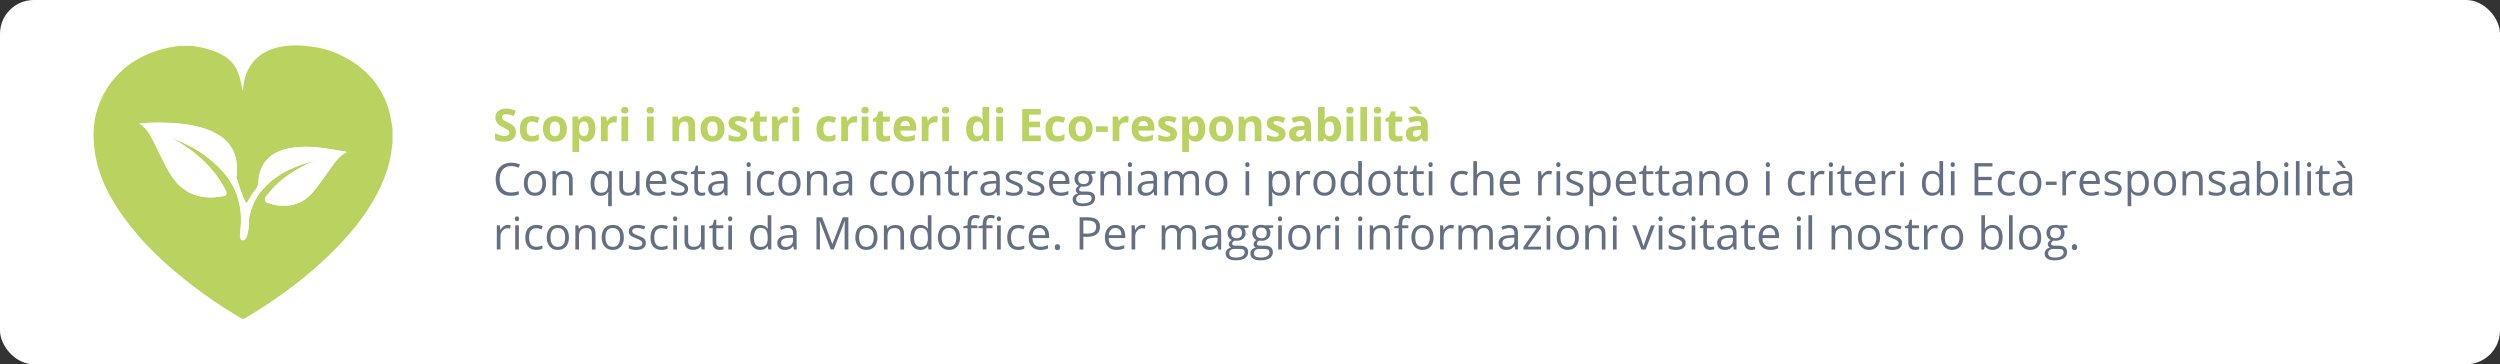 <?xml version="1.0" encoding="UTF-8"?>
<svg id="Livello_1" data-name="Livello 1" xmlns="http://www.w3.org/2000/svg" xmlns:xlink="http://www.w3.org/1999/xlink" viewBox="0 0 1108.21 161.47">
  <rect x="0" y="0" width="1108.21" height="161.47" fill="#333333" stroke="none"/>
  <defs>
    <style>
      .cls-1 {
        clip-path: url(#clippath);
      }

      .cls-2 {
        fill: none;
      }

      .cls-2, .cls-3, .cls-4, .cls-5 {
        stroke-width: 0px;
      }

      .cls-3 {
        fill: #656f84;
      }

      .cls-4 {
        fill: #bad25f;
      }

      .cls-5 {
        fill: #fff;
      }
    </style>
    <clipPath id="clippath">
      <rect class="cls-2" x="41.47" y="20.12" width="132.53" height="121.23"/>
    </clipPath>
  </defs>
  <g id="Livello_2" data-name="Livello 2">
    <rect class="cls-5" width="1108.21" height="161.47" rx="15" ry="15"/>
  </g>
  <g>
    <path class="cls-4" d="M228.72,58.63c0,1.29-.46,2.3-1.39,3.05s-2.22,1.11-3.87,1.11c-1.52,0-2.87-.29-4.04-.86v-2.81c.96.43,1.78.73,2.45.91s1.28.26,1.83.26c.66,0,1.17-.13,1.53-.38s.53-.63.53-1.13c0-.28-.08-.53-.23-.75s-.39-.43-.69-.63-.92-.52-1.85-.97c-.87-.41-1.53-.8-1.96-1.18s-.78-.82-1.04-1.32-.39-1.09-.39-1.76c0-1.26.43-2.26,1.28-2.98s2.04-1.08,3.55-1.08c.74,0,1.45.09,2.12.26s1.38.42,2.11.74l-.98,2.35c-.76-.31-1.39-.53-1.89-.65s-.99-.19-1.47-.19c-.57,0-1.01.13-1.32.4s-.46.62-.46,1.04c0,.27.06.5.19.7s.32.39.59.58.91.52,1.92,1c1.33.64,2.25,1.28,2.74,1.92s.74,1.43.74,2.36Z"/>
    <path class="cls-4" d="M235.51,62.79c-3.4,0-5.1-1.87-5.1-5.6,0-1.86.46-3.27,1.39-4.25s2.25-1.47,3.97-1.47c1.26,0,2.4.25,3.4.74l-.88,2.3c-.47-.19-.9-.34-1.31-.46s-.81-.18-1.21-.18c-1.55,0-2.32,1.1-2.32,3.3s.77,3.2,2.32,3.2c.57,0,1.1-.08,1.59-.23s.98-.39,1.46-.72v2.55c-.48.31-.97.52-1.46.63s-1.11.18-1.86.18Z"/>
    <path class="cls-4" d="M251.28,57.12c0,1.78-.47,3.17-1.41,4.17s-2.24,1.5-3.92,1.5c-1.05,0-1.97-.23-2.77-.69s-1.42-1.12-1.85-1.98-.64-1.86-.64-3.01c0-1.78.47-3.17,1.4-4.16s2.24-1.48,3.93-1.48c1.05,0,1.97.23,2.77.68s1.42,1.11,1.85,1.96.64,1.85.64,3ZM243.73,57.12c0,1.08.18,1.9.53,2.45s.93.83,1.73.83,1.37-.27,1.71-.83.52-1.37.52-2.46-.18-1.89-.53-2.43-.93-.81-1.73-.81-1.37.27-1.72.81-.53,1.35-.53,2.44Z"/>
    <path class="cls-4" d="M259.74,62.79c-1.28,0-2.29-.47-3.02-1.4h-.16c.1.91.16,1.44.16,1.58v4.42h-2.98v-15.72h2.42l.42,1.42h.14c.7-1.08,1.73-1.62,3.1-1.62,1.29,0,2.3.5,3.03,1.49s1.09,2.38,1.09,4.15c0,1.17-.17,2.18-.51,3.04s-.83,1.51-1.46,1.96-1.37.67-2.23.67ZM258.86,53.86c-.74,0-1.27.23-1.61.68s-.51,1.2-.53,2.24v.32c0,1.17.17,2.01.52,2.52s.9.76,1.66.76c1.33,0,2-1.1,2-3.3,0-1.07-.16-1.88-.49-2.42s-.84-.81-1.55-.81Z"/>
    <path class="cls-4" d="M272.49,51.47c.4,0,.74.03,1.01.09l-.22,2.79c-.24-.06-.53-.1-.88-.1-.95,0-1.69.24-2.22.73s-.8,1.17-.8,2.05v5.56h-2.98v-10.92h2.26l.44,1.84h.15c.34-.61.8-1.1,1.37-1.48s1.2-.56,1.88-.56Z"/>
    <path class="cls-4" d="M275.35,48.86c0-.97.54-1.46,1.62-1.46s1.62.48,1.62,1.46c0,.46-.14.82-.41,1.08s-.68.39-1.22.39c-1.08,0-1.62-.49-1.62-1.46ZM278.46,62.6h-2.98v-10.92h2.98v10.92Z"/>
    <path class="cls-4" d="M286.65,48.86c0-.97.54-1.46,1.62-1.46s1.62.48,1.62,1.46c0,.46-.14.82-.41,1.08s-.68.39-1.22.39c-1.08,0-1.62-.49-1.62-1.46ZM289.76,62.6h-2.98v-10.92h2.98v10.92Z"/>
    <path class="cls-4" d="M308.16,62.6h-2.98v-6.38c0-.79-.14-1.38-.42-1.77s-.73-.59-1.34-.59c-.83,0-1.44.28-1.81.83s-.56,1.48-.56,2.77v5.14h-2.98v-10.92h2.28l.4,1.4h.17c.33-.53.79-.93,1.37-1.2s1.25-.41,1.99-.41c1.27,0,2.23.34,2.89,1.03s.99,1.68.99,2.97v7.12Z"/>
    <path class="cls-4" d="M321.14,57.12c0,1.78-.47,3.17-1.41,4.17s-2.24,1.5-3.92,1.5c-1.05,0-1.97-.23-2.77-.69s-1.42-1.12-1.85-1.98-.64-1.86-.64-3.01c0-1.78.47-3.17,1.4-4.16s2.24-1.48,3.93-1.48c1.05,0,1.97.23,2.77.68s1.42,1.11,1.85,1.96.64,1.85.64,3ZM313.6,57.12c0,1.08.18,1.9.53,2.45s.93.83,1.73.83,1.37-.27,1.71-.83.52-1.37.52-2.46-.18-1.89-.53-2.43-.93-.81-1.73-.81-1.37.27-1.72.81-.53,1.35-.53,2.44Z"/>
    <path class="cls-4" d="M331.22,59.35c0,1.12-.39,1.97-1.17,2.56s-1.94.88-3.49.88c-.79,0-1.47-.05-2.03-.16s-1.08-.27-1.57-.47v-2.46c.55.26,1.18.48,1.87.65s1.3.26,1.83.26c1.08,0,1.62-.31,1.62-.94,0-.23-.07-.42-.21-.57s-.39-.31-.74-.5-.82-.4-1.41-.65c-.84-.35-1.46-.68-1.85-.98s-.68-.64-.86-1.03-.27-.86-.27-1.43c0-.97.38-1.72,1.13-2.25s1.82-.8,3.2-.8,2.59.29,3.84.86l-.9,2.15c-.55-.23-1.06-.43-1.53-.58s-.96-.22-1.46-.22c-.88,0-1.32.24-1.32.71,0,.27.14.5.42.69s.9.48,1.86.87c.85.35,1.48.67,1.88.97s.69.64.88,1.04.28.86.28,1.4Z"/>
    <path class="cls-4" d="M338.15,60.42c.52,0,1.15-.11,1.88-.34v2.22c-.74.33-1.65.5-2.73.5-1.19,0-2.06-.3-2.6-.9s-.82-1.51-.82-2.71v-5.26h-1.43v-1.26l1.64-1,.86-2.3h1.9v2.32h3.06v2.24h-3.06v5.26c0,.42.12.74.36.94s.55.3.94.3Z"/>
    <path class="cls-4" d="M348.32,51.47c.4,0,.74.03,1.01.09l-.22,2.79c-.24-.06-.53-.1-.88-.1-.95,0-1.69.24-2.22.73s-.8,1.17-.8,2.05v5.56h-2.98v-10.92h2.26l.44,1.84h.15c.34-.61.8-1.1,1.37-1.48s1.2-.56,1.88-.56Z"/>
    <path class="cls-4" d="M351.18,48.86c0-.97.54-1.46,1.62-1.46s1.62.48,1.62,1.46c0,.46-.13.82-.41,1.08s-.68.39-1.22.39c-1.08,0-1.62-.49-1.62-1.46ZM354.29,62.6h-2.98v-10.92h2.98v10.92Z"/>
    <path class="cls-4" d="M367.04,62.79c-3.4,0-5.1-1.87-5.1-5.6,0-1.86.46-3.27,1.39-4.25s2.25-1.47,3.97-1.47c1.26,0,2.4.25,3.4.74l-.88,2.3c-.47-.19-.91-.34-1.31-.46s-.81-.18-1.21-.18c-1.55,0-2.32,1.1-2.32,3.3s.77,3.2,2.32,3.2c.57,0,1.1-.08,1.59-.23s.98-.39,1.46-.72v2.55c-.48.31-.97.52-1.46.63s-1.11.18-1.86.18Z"/>
    <path class="cls-4" d="M378.99,51.47c.4,0,.74.03,1.01.09l-.22,2.79c-.24-.06-.53-.1-.88-.1-.95,0-1.69.24-2.22.73s-.8,1.17-.8,2.05v5.56h-2.98v-10.92h2.26l.44,1.84h.15c.34-.61.8-1.1,1.37-1.48s1.2-.56,1.88-.56Z"/>
    <path class="cls-4" d="M381.85,48.86c0-.97.54-1.46,1.62-1.46s1.62.48,1.62,1.46c0,.46-.13.82-.41,1.08s-.68.39-1.22.39c-1.08,0-1.62-.49-1.62-1.46ZM384.95,62.6h-2.98v-10.92h2.98v10.92Z"/>
    <path class="cls-4" d="M392.68,60.42c.52,0,1.15-.11,1.88-.34v2.22c-.74.33-1.65.5-2.73.5-1.19,0-2.06-.3-2.6-.9s-.82-1.51-.82-2.71v-5.26h-1.43v-1.26l1.64-1,.86-2.3h1.9v2.32h3.06v2.24h-3.06v5.26c0,.42.12.74.36.94s.55.3.94.3Z"/>
    <path class="cls-4" d="M401.7,62.79c-1.76,0-3.13-.48-4.12-1.46s-1.48-2.34-1.48-4.12.46-3.24,1.37-4.24,2.18-1.5,3.79-1.5,2.74.44,3.6,1.32,1.29,2.09,1.29,3.64v1.45h-7.04c.03.85.28,1.51.75,1.98s1.13.71,1.97.71c.66,0,1.28-.07,1.87-.21s1.2-.35,1.84-.65v2.3c-.52.26-1.08.45-1.67.58s-1.32.19-2.17.19ZM401.28,53.59c-.63,0-1.13.2-1.48.6s-.56.97-.62,1.7h4.18c-.01-.74-.21-1.3-.58-1.7s-.87-.6-1.5-.6Z"/>
    <path class="cls-4" d="M414.67,51.47c.4,0,.74.03,1.01.09l-.22,2.79c-.24-.06-.53-.1-.88-.1-.95,0-1.69.24-2.22.73s-.8,1.17-.8,2.05v5.56h-2.98v-10.92h2.26l.44,1.84h.15c.34-.61.8-1.1,1.37-1.48s1.2-.56,1.88-.56Z"/>
    <path class="cls-4" d="M417.53,48.86c0-.97.54-1.46,1.62-1.46s1.62.48,1.62,1.46c0,.46-.13.82-.41,1.08s-.68.39-1.22.39c-1.08,0-1.62-.49-1.62-1.46ZM420.64,62.6h-2.98v-10.92h2.98v10.92Z"/>
    <path class="cls-4" d="M432.41,62.79c-1.28,0-2.29-.5-3.02-1.49s-1.1-2.38-1.1-4.14.37-3.19,1.12-4.18,1.77-1.5,3.08-1.5c1.37,0,2.42.53,3.14,1.6h.1c-.15-.81-.22-1.54-.22-2.18v-3.5h2.99v15.2h-2.29l-.58-1.42h-.13c-.68,1.07-1.71,1.61-3.1,1.61ZM433.46,60.42c.76,0,1.32-.22,1.67-.66s.55-1.19.58-2.26v-.32c0-1.17-.18-2.01-.54-2.52s-.95-.76-1.76-.76c-.66,0-1.18.28-1.55.84s-.55,1.38-.55,2.46.19,1.88.56,2.42.9.81,1.59.81Z"/>
    <path class="cls-4" d="M441.49,48.86c0-.97.54-1.46,1.62-1.46s1.62.48,1.62,1.46c0,.46-.13.82-.41,1.08s-.68.39-1.22.39c-1.08,0-1.62-.49-1.62-1.46ZM444.59,62.6h-2.98v-10.92h2.98v10.92Z"/>
    <path class="cls-4" d="M461.37,62.6h-8.22v-14.28h8.22v2.48h-5.2v3.13h4.83v2.48h-4.83v3.68h5.2v2.5Z"/>
    <path class="cls-4" d="M468.55,62.79c-3.4,0-5.1-1.87-5.1-5.6,0-1.86.46-3.27,1.39-4.25s2.25-1.47,3.97-1.47c1.26,0,2.4.25,3.4.74l-.88,2.3c-.47-.19-.91-.34-1.31-.46s-.81-.18-1.21-.18c-1.55,0-2.32,1.1-2.32,3.3s.77,3.2,2.32,3.2c.57,0,1.1-.08,1.59-.23s.98-.39,1.46-.72v2.55c-.48.31-.97.52-1.46.63s-1.11.18-1.86.18Z"/>
    <path class="cls-4" d="M484.32,57.12c0,1.78-.47,3.17-1.41,4.17s-2.24,1.5-3.92,1.5c-1.05,0-1.97-.23-2.77-.69s-1.42-1.12-1.85-1.98-.64-1.86-.64-3.01c0-1.78.47-3.17,1.4-4.16s2.24-1.48,3.93-1.48c1.05,0,1.97.23,2.77.68s1.42,1.11,1.85,1.96.64,1.85.64,3ZM476.77,57.12c0,1.08.18,1.9.53,2.45s.93.83,1.73.83,1.37-.27,1.71-.83.52-1.37.52-2.46-.18-1.89-.53-2.43-.93-.81-1.73-.81-1.37.27-1.72.81-.53,1.35-.53,2.44Z"/>
    <path class="cls-4" d="M485.81,58.46v-2.44h5.24v2.44h-5.24Z"/>
    <path class="cls-4" d="M499.31,51.47c.4,0,.74.03,1.01.09l-.22,2.79c-.24-.06-.53-.1-.88-.1-.95,0-1.69.24-2.22.73s-.8,1.17-.8,2.05v5.56h-2.98v-10.92h2.26l.44,1.84h.15c.34-.61.8-1.1,1.37-1.48s1.2-.56,1.88-.56Z"/>
    <path class="cls-4" d="M507.24,62.79c-1.76,0-3.13-.48-4.12-1.46s-1.48-2.34-1.48-4.12.46-3.24,1.37-4.24,2.18-1.5,3.79-1.5,2.74.44,3.6,1.32,1.29,2.09,1.29,3.64v1.45h-7.04c.03.85.28,1.51.75,1.98s1.13.71,1.97.71c.66,0,1.28-.07,1.87-.21s1.2-.35,1.84-.65v2.3c-.52.26-1.08.45-1.67.58s-1.32.19-2.17.19ZM506.82,53.59c-.63,0-1.13.2-1.48.6s-.56.97-.62,1.7h4.18c-.01-.74-.21-1.3-.58-1.7s-.87-.6-1.5-.6Z"/>
    <path class="cls-4" d="M521.73,59.35c0,1.12-.39,1.97-1.17,2.56s-1.94.88-3.49.88c-.79,0-1.47-.05-2.03-.16s-1.08-.27-1.57-.47v-2.46c.55.26,1.18.48,1.87.65s1.3.26,1.83.26c1.08,0,1.62-.31,1.62-.94,0-.23-.07-.42-.21-.57s-.39-.31-.74-.5-.82-.4-1.41-.65c-.84-.35-1.46-.68-1.85-.98s-.68-.64-.86-1.03-.27-.86-.27-1.43c0-.97.38-1.72,1.13-2.25s1.82-.8,3.2-.8,2.59.29,3.84.86l-.9,2.15c-.55-.23-1.06-.43-1.53-.58s-.96-.22-1.46-.22c-.88,0-1.32.24-1.32.71,0,.27.14.5.42.69s.9.48,1.86.87c.85.35,1.48.67,1.88.97s.69.64.88,1.04.28.86.28,1.4Z"/>
    <path class="cls-4" d="M530.05,62.79c-1.28,0-2.29-.47-3.02-1.4h-.16c.1.91.16,1.44.16,1.58v4.42h-2.98v-15.72h2.42l.42,1.42h.14c.7-1.08,1.73-1.62,3.1-1.62,1.29,0,2.3.5,3.03,1.49s1.09,2.38,1.09,4.15c0,1.17-.17,2.18-.51,3.04s-.83,1.51-1.46,1.96-1.37.67-2.23.67ZM529.17,53.86c-.74,0-1.27.23-1.61.68s-.51,1.2-.53,2.24v.32c0,1.17.17,2.01.52,2.52s.9.76,1.66.76c1.33,0,2-1.1,2-3.3,0-1.07-.16-1.88-.49-2.42s-.84-.81-1.55-.81Z"/>
    <path class="cls-4" d="M546.63,57.12c0,1.78-.47,3.17-1.41,4.17s-2.24,1.5-3.92,1.5c-1.05,0-1.97-.23-2.77-.69s-1.42-1.12-1.85-1.98-.64-1.86-.64-3.01c0-1.78.47-3.17,1.4-4.16s2.24-1.48,3.93-1.48c1.05,0,1.97.23,2.77.68s1.42,1.11,1.85,1.96.64,1.85.64,3ZM539.08,57.12c0,1.08.18,1.9.53,2.45s.93.83,1.73.83,1.37-.27,1.71-.83.52-1.37.52-2.46-.18-1.89-.53-2.43-.93-.81-1.73-.81-1.37.27-1.72.81-.53,1.35-.53,2.44Z"/>
    <path class="cls-4" d="M559.17,62.6h-2.98v-6.38c0-.79-.14-1.38-.42-1.77-.28-.39-.73-.59-1.34-.59-.83,0-1.44.28-1.81.83s-.56,1.48-.56,2.77v5.14h-2.98v-10.92h2.28l.4,1.4h.17c.33-.53.79-.93,1.37-1.2s1.25-.41,1.99-.41c1.27,0,2.23.34,2.89,1.03.66.69.99,1.68.99,2.97v7.12Z"/>
    <path class="cls-4" d="M569.86,59.35c0,1.12-.39,1.97-1.17,2.56-.78.59-1.94.88-3.49.88-.79,0-1.47-.05-2.03-.16-.56-.11-1.08-.27-1.57-.47v-2.46c.55.26,1.18.48,1.87.65s1.3.26,1.83.26c1.08,0,1.62-.31,1.62-.94,0-.23-.07-.42-.21-.57-.14-.15-.39-.31-.74-.5s-.82-.4-1.41-.65c-.84-.35-1.46-.68-1.85-.98-.39-.3-.68-.64-.86-1.03-.18-.39-.27-.86-.27-1.43,0-.97.38-1.72,1.13-2.25s1.82-.8,3.2-.8,2.59.29,3.84.86l-.9,2.15c-.55-.23-1.06-.43-1.53-.58-.48-.15-.96-.22-1.46-.22-.88,0-1.32.24-1.32.71,0,.27.14.5.42.69s.9.48,1.86.87c.85.35,1.48.67,1.88.97.4.3.69.64.88,1.04.19.39.28.86.28,1.4Z"/>
    <path class="cls-4" d="M579.11,62.6l-.58-1.48h-.08c-.5.63-1.02,1.07-1.55,1.31-.53.24-1.22.37-2.07.37-1.05,0-1.87-.3-2.48-.9-.6-.6-.9-1.45-.9-2.56s.4-2.01,1.21-2.56,2.03-.85,3.67-.91l1.89-.06v-.48c0-1.11-.57-1.66-1.7-1.66-.87,0-1.9.26-3.08.79l-.99-2.01c1.26-.66,2.65-.99,4.18-.99s2.59.32,3.37.96,1.17,1.61,1.17,2.91v7.28h-2.08ZM578.24,57.54l-1.15.04c-.87.03-1.51.18-1.93.47-.42.29-.63.72-.63,1.31,0,.84.48,1.26,1.45,1.26.69,0,1.24-.2,1.65-.6.41-.4.62-.92.62-1.58v-.9Z"/>
    <path class="cls-4" d="M590.33,51.47c1.29,0,2.3.5,3.03,1.51.73,1.01,1.09,2.38,1.09,4.14s-.38,3.2-1.13,4.19-1.78,1.48-3.07,1.48-2.29-.47-3.02-1.4h-.21l-.5,1.2h-2.28v-15.2h2.98v3.54c0,.45-.04,1.17-.12,2.16h.12c.7-1.08,1.73-1.62,3.1-1.62ZM589.38,53.86c-.74,0-1.27.23-1.61.68-.34.45-.52,1.2-.53,2.24v.32c0,1.17.17,2.01.52,2.52.35.51.9.76,1.66.76.61,0,1.1-.28,1.46-.84s.54-1.38.54-2.46-.18-1.88-.55-2.42c-.37-.54-.86-.81-1.49-.81Z"/>
    <path class="cls-4" d="M596.79,48.86c0-.97.54-1.46,1.62-1.46s1.62.48,1.62,1.46c0,.46-.13.82-.41,1.08-.27.26-.68.39-1.21.39-1.08,0-1.62-.49-1.62-1.46ZM599.9,62.6h-2.98v-10.92h2.98v10.92Z"/>
    <path class="cls-4" d="M606,62.6h-2.98v-15.2h2.98v15.2Z"/>
    <path class="cls-4" d="M609,48.86c0-.97.54-1.46,1.62-1.46s1.62.48,1.62,1.46c0,.46-.13.82-.41,1.08-.27.26-.68.39-1.21.39-1.08,0-1.62-.49-1.62-1.46ZM612.1,62.6h-2.98v-10.92h2.98v10.92Z"/>
    <path class="cls-4" d="M619.83,60.42c.52,0,1.14-.11,1.88-.34v2.22c-.74.33-1.65.5-2.73.5-1.19,0-2.06-.3-2.6-.9-.54-.6-.81-1.51-.81-2.71v-5.26h-1.43v-1.26l1.64-1,.86-2.3h1.9v2.32h3.06v2.24h-3.06v5.26c0,.42.12.74.36.94.24.2.55.3.94.3Z"/>
    <path class="cls-4" d="M630.84,62.6l-.58-1.48h-.08c-.5.63-1.02,1.07-1.55,1.31-.53.24-1.22.37-2.07.37-1.05,0-1.87-.3-2.48-.9-.6-.6-.9-1.45-.9-2.56s.4-2.01,1.21-2.56,2.03-.85,3.67-.91l1.89-.06v-.48c0-1.11-.57-1.66-1.7-1.66-.87,0-1.9.26-3.08.79l-.99-2.01c1.26-.66,2.65-.99,4.18-.99s2.59.32,3.37.96,1.17,1.61,1.17,2.91v7.28h-2.08ZM628.34,50.48c-.41-.29-1.01-.75-1.81-1.39-.79-.64-1.41-1.18-1.86-1.61v-.21h3.34c.41.66,1.17,1.64,2.29,2.94v.26h-1.97ZM629.96,57.54l-1.15.04c-.87.03-1.51.18-1.93.47-.42.29-.63.72-.63,1.31,0,.84.48,1.26,1.45,1.26.69,0,1.24-.2,1.65-.6.41-.4.62-.92.62-1.58v-.9Z"/>
    <path class="cls-3" d="M226.57,73.6c-1.57,0-2.81.52-3.72,1.57s-1.36,2.48-1.36,4.29.44,3.31,1.31,4.33,2.12,1.53,3.75,1.53c1,0,2.13-.18,3.41-.54v1.46c-.99.37-2.21.56-3.66.56-2.1,0-3.73-.64-4.87-1.91s-1.71-3.09-1.71-5.44c0-1.47.27-2.76.83-3.87s1.34-1.96,2.38-2.56,2.26-.9,3.67-.9c1.5,0,2.81.27,3.93.82l-.7,1.43c-1.08-.51-2.16-.76-3.24-.76Z"/>
    <path class="cls-3" d="M242.07,81.23c0,1.74-.44,3.11-1.32,4.09s-2.09,1.47-3.64,1.47c-.96,0-1.81-.22-2.55-.67s-1.31-1.09-1.72-1.93-.61-1.82-.61-2.95c0-1.74.44-3.1,1.31-4.08s2.08-1.46,3.63-1.46,2.69.5,3.57,1.49,1.32,2.34,1.32,4.04ZM233.92,81.23c0,1.37.27,2.41.82,3.12s1.35,1.07,2.41,1.07,1.87-.36,2.42-1.07.83-1.76.83-3.13-.27-2.39-.83-3.1-1.36-1.06-2.44-1.06-1.86.35-2.4,1.04-.81,1.73-.81,3.12Z"/>
    <path class="cls-3" d="M252.24,86.6v-6.92c0-.87-.2-1.52-.6-1.95s-1.02-.64-1.87-.64c-1.12,0-1.94.3-2.46.91s-.78,1.6-.78,3v5.62h-1.62v-10.7h1.32l.26,1.46h.08c.33-.53.8-.94,1.4-1.23s1.27-.43,2-.43c1.29,0,2.26.31,2.91.93s.98,1.62.98,2.98v6.98h-1.62Z"/>
    <path class="cls-3" d="M266.18,86.79c-1.38,0-2.46-.48-3.23-1.46s-1.16-2.32-1.16-4.06.39-3.12,1.17-4.1,1.87-1.47,3.26-1.47c1.46,0,2.59.55,3.38,1.66h.09l.23-1.46h1.28v15.51h-1.62v-4.58c0-.65.04-1.2.11-1.66h-.13c-.75,1.09-1.88,1.63-3.38,1.63ZM266.43,85.43c1.08,0,1.87-.29,2.36-.87s.76-1.56.79-2.93v-.36c0-1.5-.25-2.57-.76-3.23s-1.31-.99-2.41-.99c-.95,0-1.68.37-2.18,1.11s-.76,1.78-.76,3.13.25,2.37.75,3.08,1.24,1.06,2.21,1.06Z"/>
    <path class="cls-3" d="M276.16,75.89v6.94c0,.87.2,1.52.6,1.95s1.02.64,1.87.64c1.12,0,1.94-.31,2.46-.92s.78-1.61.78-3v-5.62h1.62v10.7h-1.34l-.23-1.44h-.09c-.33.53-.79.93-1.38,1.21s-1.26.42-2.02.42c-1.3,0-2.28-.31-2.92-.93s-.97-1.61-.97-2.97v-7h1.64Z"/>
    <path class="cls-3" d="M291.44,86.79c-1.58,0-2.83-.48-3.75-1.45s-1.37-2.3-1.37-4.01.42-3.1,1.27-4.11,1.99-1.52,3.42-1.52c1.34,0,2.4.44,3.18,1.32.78.88,1.17,2.05,1.17,3.49v1.03h-7.37c.03,1.26.35,2.21.95,2.86s1.45.98,2.54.98c1.15,0,2.29-.24,3.42-.72v1.45c-.57.25-1.11.42-1.63.53s-1.13.16-1.85.16ZM291,77.06c-.86,0-1.54.28-2.06.84s-.81,1.33-.9,2.32h5.6c0-1.02-.23-1.81-.68-2.35s-1.11-.82-1.95-.82Z"/>
    <path class="cls-3" d="M305.04,83.68c0,1-.37,1.76-1.11,2.3s-1.78.81-3.12.81c-1.42,0-2.53-.22-3.32-.67v-1.5c.51.26,1.07.47,1.66.62s1.16.22,1.7.22c.85,0,1.5-.14,1.95-.41s.68-.68.68-1.24c0-.42-.18-.77-.54-1.07s-1.07-.65-2.11-1.05c-1-.37-1.7-.69-2.12-.97s-.73-.59-.94-.94-.31-.77-.31-1.26c0-.87.35-1.56,1.06-2.07s1.68-.76,2.92-.76c1.15,0,2.28.23,3.38.7l-.58,1.32c-1.07-.44-2.05-.66-2.92-.66-.77,0-1.35.12-1.74.36s-.59.57-.59,1c0,.29.07.53.22.73s.38.39.71.58.95.45,1.88.79c1.27.46,2.13.93,2.57,1.4s.67,1.06.67,1.77Z"/>
    <path class="cls-3" d="M311.13,85.45c.29,0,.56-.02.83-.06s.48-.09.63-.13v1.24c-.18.08-.43.15-.78.21s-.65.08-.92.08c-2.07,0-3.11-1.09-3.11-3.27v-6.37h-1.53v-.78l1.53-.67.68-2.29h.94v2.48h3.11v1.26h-3.11v6.3c0,.64.15,1.14.46,1.48s.73.52,1.26.52Z"/>
    <path class="cls-3" d="M321.32,86.6l-.32-1.52h-.08c-.53.67-1.07,1.12-1.6,1.36s-1.19.36-1.99.36c-1.06,0-1.89-.27-2.5-.82s-.9-1.32-.9-2.33c0-2.16,1.73-3.29,5.19-3.4l1.82-.06v-.66c0-.84-.18-1.46-.54-1.86s-.94-.6-1.73-.6c-.89,0-1.9.27-3.03.82l-.5-1.24c.53-.29,1.11-.51,1.73-.67s1.26-.24,1.89-.24c1.28,0,2.22.28,2.84.85s.92,1.47.92,2.72v7.3h-1.2ZM317.66,85.45c1.01,0,1.8-.28,2.38-.83s.86-1.33.86-2.32v-.97l-1.62.07c-1.29.05-2.22.25-2.79.6s-.85.91-.85,1.66c0,.59.18,1.03.53,1.34s.85.46,1.49.46Z"/>
    <path class="cls-3" d="M330.92,72.99c0-.37.09-.64.27-.82s.41-.26.68-.26.49.09.67.26.28.45.28.81-.09.64-.28.82-.41.27-.67.27-.5-.09-.68-.27-.27-.45-.27-.82ZM332.68,86.6h-1.62v-10.7h1.62v10.7Z"/>
    <path class="cls-3" d="M340.39,86.79c-1.55,0-2.75-.48-3.6-1.43s-1.27-2.3-1.27-4.05.43-3.17,1.29-4.15,2.09-1.46,3.69-1.46c.51,0,1.03.06,1.54.17s.92.24,1.21.39l-.5,1.38c-.36-.14-.75-.26-1.17-.36s-.8-.14-1.12-.14c-2.17,0-3.26,1.39-3.26,4.16,0,1.31.27,2.32.8,3.03s1.32,1.05,2.36,1.05c.89,0,1.81-.19,2.74-.58v1.44c-.72.37-1.62.56-2.71.56Z"/>
    <path class="cls-3" d="M354.88,81.23c0,1.74-.44,3.11-1.32,4.09s-2.09,1.47-3.64,1.47c-.96,0-1.81-.22-2.55-.67s-1.32-1.09-1.72-1.93-.61-1.82-.61-2.95c0-1.74.44-3.1,1.31-4.08s2.08-1.46,3.63-1.46,2.69.5,3.57,1.49,1.32,2.34,1.32,4.04ZM346.72,81.23c0,1.37.27,2.41.82,3.12s1.35,1.07,2.41,1.07,1.87-.36,2.42-1.07.83-1.76.83-3.13-.28-2.39-.83-3.1-1.36-1.06-2.44-1.06-1.86.35-2.4,1.04-.81,1.73-.81,3.12Z"/>
    <path class="cls-3" d="M365.04,86.6v-6.92c0-.87-.2-1.52-.6-1.95s-1.02-.64-1.87-.64c-1.12,0-1.94.3-2.46.91s-.78,1.6-.78,3v5.62h-1.62v-10.7h1.32l.26,1.46h.08c.33-.53.8-.94,1.4-1.23s1.27-.43,2-.43c1.29,0,2.26.31,2.91.93s.98,1.62.98,2.98v6.98h-1.62Z"/>
    <path class="cls-3" d="M376.57,86.6l-.32-1.52h-.08c-.53.67-1.07,1.12-1.6,1.36s-1.19.36-1.99.36c-1.06,0-1.89-.27-2.5-.82s-.9-1.32-.9-2.33c0-2.16,1.73-3.29,5.19-3.4l1.82-.06v-.66c0-.84-.18-1.46-.54-1.86s-.94-.6-1.73-.6c-.89,0-1.9.27-3.03.82l-.5-1.24c.53-.29,1.11-.51,1.73-.67s1.26-.24,1.89-.24c1.28,0,2.22.28,2.84.85s.92,1.47.92,2.72v7.3h-1.2ZM372.91,85.45c1.01,0,1.8-.28,2.38-.83s.86-1.33.86-2.32v-.97l-1.62.07c-1.29.05-2.22.25-2.79.6s-.85.91-.85,1.66c0,.59.18,1.03.53,1.34s.85.46,1.49.46Z"/>
    <path class="cls-3" d="M390.59,86.79c-1.55,0-2.75-.48-3.6-1.43s-1.27-2.3-1.27-4.05.43-3.17,1.29-4.15,2.09-1.46,3.69-1.46c.51,0,1.03.06,1.54.17s.92.24,1.21.39l-.5,1.38c-.36-.14-.75-.26-1.17-.36s-.8-.14-1.12-.14c-2.17,0-3.26,1.39-3.26,4.16,0,1.31.27,2.32.8,3.03s1.32,1.05,2.36,1.05c.89,0,1.81-.19,2.74-.58v1.44c-.72.37-1.62.56-2.71.56Z"/>
    <path class="cls-3" d="M405.07,81.23c0,1.74-.44,3.11-1.32,4.09s-2.09,1.47-3.64,1.47c-.96,0-1.81-.22-2.55-.67s-1.32-1.09-1.72-1.93-.61-1.82-.61-2.95c0-1.74.44-3.1,1.31-4.08s2.08-1.46,3.63-1.46,2.69.5,3.57,1.49,1.32,2.34,1.32,4.04ZM396.92,81.23c0,1.37.27,2.41.82,3.12s1.35,1.07,2.41,1.07,1.87-.36,2.42-1.07.83-1.76.83-3.13-.28-2.39-.83-3.1-1.36-1.06-2.44-1.06-1.86.35-2.4,1.04-.81,1.73-.81,3.12Z"/>
    <path class="cls-3" d="M415.24,86.6v-6.92c0-.87-.2-1.52-.6-1.95s-1.02-.64-1.87-.64c-1.12,0-1.94.3-2.46.91s-.78,1.6-.78,3v5.62h-1.62v-10.7h1.32l.26,1.46h.08c.33-.53.8-.94,1.4-1.23s1.27-.43,2-.43c1.29,0,2.26.31,2.91.93s.98,1.62.98,2.98v6.98h-1.62Z"/>
    <path class="cls-3" d="M423.64,85.45c.29,0,.56-.02.83-.06s.48-.09.63-.13v1.24c-.18.08-.43.15-.78.21s-.65.08-.92.08c-2.07,0-3.11-1.09-3.11-3.27v-6.37h-1.53v-.78l1.53-.67.68-2.29h.94v2.48h3.11v1.26h-3.11v6.3c0,.64.15,1.14.46,1.48s.73.52,1.26.52Z"/>
    <path class="cls-3" d="M432.13,75.7c.48,0,.9.04,1.28.12l-.22,1.5c-.44-.1-.83-.15-1.17-.15-.87,0-1.61.35-2.22,1.05s-.92,1.58-.92,2.63v5.74h-1.62v-10.7h1.34l.19,1.98h.08c.4-.7.88-1.23,1.44-1.61s1.17-.57,1.85-.57Z"/>
    <path class="cls-3" d="M441.99,86.6l-.32-1.52h-.08c-.53.67-1.07,1.12-1.6,1.36s-1.19.36-1.99.36c-1.06,0-1.89-.27-2.5-.82s-.9-1.32-.9-2.33c0-2.16,1.73-3.29,5.19-3.4l1.82-.06v-.66c0-.84-.18-1.46-.54-1.86s-.94-.6-1.73-.6c-.89,0-1.9.27-3.03.82l-.5-1.24c.53-.29,1.11-.51,1.73-.67s1.26-.24,1.89-.24c1.28,0,2.22.28,2.84.85s.92,1.47.92,2.72v7.3h-1.2ZM438.33,85.45c1.01,0,1.8-.28,2.38-.83s.86-1.33.86-2.32v-.97l-1.62.07c-1.29.05-2.22.25-2.79.6s-.85.91-.85,1.66c0,.59.18,1.03.53,1.34s.85.46,1.49.46Z"/>
    <path class="cls-3" d="M453.44,83.68c0,1-.37,1.76-1.11,2.3s-1.78.81-3.12.81c-1.42,0-2.53-.22-3.32-.67v-1.5c.51.26,1.07.47,1.66.62s1.16.22,1.7.22c.85,0,1.5-.14,1.95-.41s.68-.68.68-1.24c0-.42-.18-.77-.54-1.07s-1.07-.65-2.11-1.05c-1-.37-1.7-.69-2.12-.97s-.73-.59-.94-.94-.31-.77-.31-1.26c0-.87.35-1.56,1.06-2.07s1.68-.76,2.92-.76c1.15,0,2.28.23,3.38.7l-.58,1.32c-1.07-.44-2.05-.66-2.92-.66-.77,0-1.35.12-1.74.36s-.59.57-.59,1c0,.29.07.53.22.73s.38.39.71.58.95.45,1.88.79c1.27.46,2.13.93,2.57,1.4s.67,1.06.67,1.77Z"/>
    <path class="cls-3" d="M462.98,83.68c0,1-.37,1.76-1.11,2.3s-1.78.81-3.12.81c-1.42,0-2.53-.22-3.32-.67v-1.5c.51.26,1.07.47,1.66.62s1.16.22,1.7.22c.85,0,1.5-.14,1.95-.41s.68-.68.68-1.24c0-.42-.18-.77-.54-1.07s-1.07-.65-2.11-1.05c-1-.37-1.7-.69-2.12-.97s-.73-.59-.94-.94-.31-.77-.31-1.26c0-.87.35-1.56,1.06-2.07s1.68-.76,2.92-.76c1.15,0,2.28.23,3.38.7l-.58,1.32c-1.07-.44-2.05-.66-2.92-.66-.77,0-1.35.12-1.74.36s-.59.57-.59,1c0,.29.07.53.22.73s.38.39.71.58.95.45,1.88.79c1.27.46,2.13.93,2.57,1.4s.67,1.06.67,1.77Z"/>
    <path class="cls-3" d="M470.14,86.79c-1.58,0-2.83-.48-3.75-1.45s-1.37-2.3-1.37-4.01.42-3.1,1.27-4.11,1.99-1.52,3.42-1.52c1.34,0,2.4.44,3.18,1.32s1.17,2.05,1.17,3.49v1.03h-7.37c.03,1.26.35,2.21.95,2.86s1.45.98,2.54.98c1.15,0,2.29-.24,3.42-.72v1.45c-.57.25-1.12.42-1.63.53s-1.13.16-1.85.16ZM469.7,77.06c-.86,0-1.54.28-2.06.84s-.81,1.33-.9,2.32h5.6c0-1.02-.23-1.81-.68-2.35s-1.11-.82-1.95-.82Z"/>
    <path class="cls-3" d="M485.6,75.89v1.03l-1.98.23c.18.23.34.53.49.89s.21.78.21,1.25c0,1.05-.36,1.88-1.07,2.51s-1.7.94-2.95.94c-.32,0-.62-.03-.9-.08-.69.36-1.04.82-1.04,1.38,0,.29.12.51.36.65s.65.21,1.24.21h1.89c1.16,0,2.05.24,2.67.73s.93,1.2.93,2.13c0,1.19-.48,2.09-1.43,2.71s-2.34.93-4.16.93c-1.4,0-2.48-.26-3.24-.78s-1.14-1.26-1.14-2.21c0-.65.21-1.21.62-1.69s1-.8,1.76-.97c-.27-.12-.5-.32-.69-.58s-.28-.56-.28-.91c0-.39.1-.73.31-1.03s.54-.58.99-.85c-.55-.23-1-.62-1.35-1.16s-.52-1.17-.52-1.88c0-1.17.35-2.08,1.05-2.71s1.7-.95,2.99-.95c.56,0,1.06.06,1.51.2h3.7ZM477.06,88.39c0,.58.24,1.02.73,1.32s1.19.45,2.1.45c1.36,0,2.37-.2,3.02-.61s.98-.96.98-1.66c0-.58-.18-.98-.54-1.21s-1.03-.34-2.02-.34h-1.94c-.74,0-1.31.18-1.72.53s-.62.86-.62,1.51ZM477.94,79.32c0,.75.21,1.31.63,1.7s1.01.58,1.77.58c1.58,0,2.37-.77,2.37-2.3s-.8-2.41-2.4-2.41c-.76,0-1.35.21-1.76.62s-.62,1.02-.62,1.83Z"/>
    <path class="cls-3" d="M495.12,86.6v-6.92c0-.87-.2-1.52-.6-1.95s-1.02-.64-1.87-.64c-1.12,0-1.94.3-2.46.91s-.78,1.6-.78,3v5.62h-1.62v-10.7h1.32l.26,1.46h.08c.33-.53.8-.94,1.4-1.23s1.27-.43,2-.43c1.29,0,2.26.31,2.91.93s.98,1.62.98,2.98v6.98h-1.62Z"/>
    <path class="cls-3" d="M499.93,72.99c0-.37.09-.64.27-.82s.41-.26.68-.26.49.09.67.26.28.45.28.81-.09.64-.28.82-.41.27-.67.27-.5-.09-.68-.27-.27-.45-.27-.82ZM501.69,86.6h-1.62v-10.7h1.62v10.7Z"/>
    <path class="cls-3" d="M511.71,86.6l-.32-1.52h-.08c-.53.67-1.07,1.12-1.6,1.36s-1.19.36-1.99.36c-1.06,0-1.89-.27-2.5-.82s-.9-1.32-.9-2.33c0-2.16,1.73-3.29,5.19-3.4l1.82-.06v-.66c0-.84-.18-1.46-.54-1.86s-.94-.6-1.73-.6c-.89,0-1.9.27-3.03.82l-.5-1.24c.53-.29,1.11-.51,1.73-.67s1.26-.24,1.89-.24c1.28,0,2.22.28,2.84.85s.92,1.47.92,2.72v7.3h-1.2ZM508.05,85.45c1.01,0,1.8-.28,2.38-.83s.86-1.33.86-2.32v-.97l-1.62.07c-1.29.05-2.22.25-2.79.6s-.85.91-.85,1.66c0,.59.18,1.03.53,1.34s.85.46,1.49.46Z"/>
    <path class="cls-3" d="M529.89,86.6v-6.96c0-.85-.18-1.49-.55-1.92s-.93-.64-1.7-.64c-1.01,0-1.75.29-2.24.87s-.72,1.47-.72,2.68v5.98h-1.62v-6.96c0-.85-.18-1.49-.55-1.92s-.93-.64-1.71-.64c-1.02,0-1.76.3-2.23.91s-.71,1.61-.71,2.99v5.62h-1.62v-10.7h1.32l.26,1.46h.08c.31-.52.74-.93,1.29-1.22s1.18-.44,1.87-.44c1.67,0,2.77.61,3.28,1.82h.08c.32-.56.78-1,1.39-1.33s1.3-.49,2.07-.49c1.21,0,2.12.31,2.72.93s.9,1.62.9,2.98v6.98h-1.62Z"/>
    <path class="cls-3" d="M544.09,81.23c0,1.74-.44,3.11-1.32,4.09s-2.09,1.47-3.64,1.47c-.96,0-1.81-.22-2.55-.67s-1.32-1.09-1.72-1.93-.61-1.82-.61-2.95c0-1.74.44-3.1,1.31-4.08s2.08-1.46,3.63-1.46,2.69.5,3.57,1.49,1.32,2.34,1.32,4.04ZM535.94,81.23c0,1.37.27,2.41.82,3.12s1.35,1.07,2.41,1.07,1.87-.36,2.42-1.07.83-1.76.83-3.13-.28-2.39-.83-3.1-1.36-1.06-2.44-1.06-1.86.35-2.4,1.04-.81,1.73-.81,3.12Z"/>
    <path class="cls-3" d="M551.99,72.99c0-.37.09-.64.27-.82s.41-.26.68-.26.49.09.67.26.28.45.28.81-.09.64-.28.82-.41.27-.67.27-.5-.09-.68-.27-.27-.45-.27-.82ZM553.75,86.6h-1.62v-10.7h1.62v10.7Z"/>
    <path class="cls-3" d="M567.37,86.79c-.7,0-1.33-.13-1.91-.39s-1.06-.65-1.45-1.19h-.12c.08.62.12,1.22.12,1.78v4.4h-1.62v-15.51h1.32l.22,1.46h.08c.42-.59.9-1.01,1.46-1.27.55-.26,1.19-.39,1.9-.39,1.42,0,2.51.48,3.29,1.46s1.16,2.33,1.16,4.08-.39,3.12-1.18,4.1c-.78.97-1.87,1.46-3.27,1.46ZM567.13,77.07c-1.09,0-1.88.3-2.37.91s-.74,1.57-.75,2.89v.36c0,1.5.25,2.58.75,3.23.5.65,1.3.97,2.41.97.92,0,1.65-.37,2.17-1.12.53-.75.79-1.78.79-3.1s-.26-2.36-.79-3.07c-.52-.71-1.26-1.07-2.21-1.07Z"/>
    <path class="cls-3" d="M579.52,75.7c.47,0,.9.04,1.28.12l-.22,1.5c-.44-.1-.83-.15-1.17-.15-.87,0-1.61.35-2.22,1.05s-.92,1.58-.92,2.63v5.74h-1.62v-10.7h1.34l.19,1.98h.08c.4-.7.88-1.23,1.44-1.61.56-.38,1.17-.57,1.85-.57Z"/>
    <path class="cls-3" d="M592.04,81.23c0,1.74-.44,3.11-1.32,4.09s-2.09,1.47-3.64,1.47c-.96,0-1.81-.22-2.55-.67s-1.32-1.09-1.72-1.93c-.4-.84-.61-1.82-.61-2.95,0-1.74.44-3.1,1.31-4.08.87-.97,2.08-1.46,3.63-1.46s2.69.5,3.57,1.49c.88,1,1.32,2.34,1.32,4.04ZM583.89,81.23c0,1.37.27,2.41.82,3.12s1.35,1.07,2.41,1.07,1.87-.36,2.42-1.07c.55-.71.83-1.76.83-3.13s-.28-2.39-.83-3.1c-.55-.71-1.36-1.06-2.44-1.06s-1.86.35-2.4,1.04c-.54.7-.81,1.73-.81,3.12Z"/>
    <path class="cls-3" d="M602.17,85.16h-.09c-.75,1.09-1.87,1.63-3.36,1.63-1.4,0-2.49-.48-3.27-1.44-.78-.96-1.17-2.32-1.17-4.08s.39-3.13,1.17-4.11,1.87-1.46,3.26-1.46,2.56.53,3.34,1.58h.13l-.07-.77-.04-.75v-4.36h1.62v15.2h-1.32l-.21-1.44ZM598.93,85.43c1.11,0,1.91-.3,2.41-.9s.75-1.57.75-2.92v-.34c0-1.52-.25-2.6-.76-3.25-.5-.65-1.31-.97-2.42-.97-.95,0-1.68.37-2.18,1.11-.5.74-.76,1.78-.76,3.13s.25,2.4.75,3.1c.5.7,1.24,1.04,2.21,1.04Z"/>
    <path class="cls-3" d="M616.38,81.23c0,1.74-.44,3.11-1.32,4.09s-2.09,1.47-3.64,1.47c-.96,0-1.81-.22-2.55-.67s-1.32-1.09-1.72-1.93c-.4-.84-.61-1.82-.61-2.95,0-1.74.44-3.1,1.31-4.08.87-.97,2.08-1.46,3.63-1.46s2.69.5,3.57,1.49c.88,1,1.32,2.34,1.32,4.04ZM608.23,81.23c0,1.37.27,2.41.82,3.12s1.35,1.07,2.41,1.07,1.87-.36,2.42-1.07c.55-.71.83-1.76.83-3.13s-.28-2.39-.83-3.1c-.55-.71-1.36-1.06-2.44-1.06s-1.86.35-2.4,1.04c-.54.7-.81,1.73-.81,3.12Z"/>
    <path class="cls-3" d="M622.68,85.45c.29,0,.56-.02.83-.06.27-.04.48-.09.63-.13v1.24c-.18.08-.44.15-.78.21s-.65.08-.92.08c-2.07,0-3.11-1.09-3.11-3.27v-6.37h-1.53v-.78l1.53-.67.68-2.29h.94v2.48h3.11v1.26h-3.11v6.3c0,.64.15,1.14.46,1.48.3.35.72.52,1.26.52Z"/>
    <path class="cls-3" d="M629.74,85.45c.29,0,.56-.02.83-.06.27-.04.48-.09.63-.13v1.24c-.18.08-.44.15-.78.21s-.65.08-.92.08c-2.07,0-3.11-1.09-3.11-3.27v-6.37h-1.53v-.78l1.53-.67.68-2.29h.94v2.48h3.11v1.26h-3.11v6.3c0,.64.15,1.14.46,1.48.3.35.72.52,1.26.52Z"/>
    <path class="cls-3" d="M633.21,72.99c0-.37.09-.64.27-.82.18-.17.41-.26.68-.26s.48.09.67.26c.19.18.28.45.28.81s-.1.64-.28.82c-.19.18-.41.27-.67.27-.27,0-.5-.09-.68-.27-.18-.18-.27-.45-.27-.82ZM634.96,86.6h-1.62v-10.7h1.62v10.7Z"/>
    <path class="cls-3" d="M647.87,86.79c-1.55,0-2.75-.48-3.6-1.43s-1.27-2.3-1.27-4.05.43-3.17,1.29-4.15c.86-.98,2.09-1.46,3.69-1.46.51,0,1.03.06,1.54.17.51.11.92.24,1.21.39l-.5,1.38c-.36-.14-.75-.26-1.17-.36-.42-.09-.8-.14-1.12-.14-2.18,0-3.26,1.39-3.26,4.16,0,1.31.27,2.32.79,3.03.53.7,1.32,1.05,2.36,1.05.89,0,1.81-.19,2.74-.58v1.44c-.72.37-1.62.56-2.71.56Z"/>
    <path class="cls-3" d="M660.44,86.6v-6.92c0-.87-.2-1.52-.6-1.95-.4-.43-1.02-.64-1.87-.64-1.13,0-1.95.31-2.47.92s-.78,1.61-.78,3.01v5.6h-1.62v-15.2h1.62v4.6c0,.55-.03,1.01-.08,1.38h.1c.32-.51.77-.92,1.36-1.22.59-.3,1.26-.44,2.02-.44,1.31,0,2.29.31,2.94.93s.98,1.61.98,2.96v6.98h-1.62Z"/>
    <path class="cls-3" d="M669.91,86.79c-1.58,0-2.83-.48-3.75-1.45-.91-.96-1.37-2.3-1.37-4.01s.42-3.1,1.27-4.11,1.99-1.52,3.42-1.52c1.34,0,2.4.44,3.18,1.32s1.17,2.05,1.17,3.49v1.03h-7.37c.03,1.26.35,2.21.95,2.86.6.65,1.45.98,2.54.98,1.15,0,2.29-.24,3.42-.72v1.45c-.57.25-1.12.42-1.63.53-.51.11-1.13.16-1.85.16ZM669.48,77.06c-.86,0-1.54.28-2.06.84-.51.56-.81,1.33-.9,2.32h5.6c0-1.02-.23-1.81-.68-2.35-.46-.54-1.11-.82-1.95-.82Z"/>
    <path class="cls-3" d="M686.69,75.7c.47,0,.9.04,1.28.12l-.22,1.5c-.44-.1-.83-.15-1.17-.15-.87,0-1.61.35-2.22,1.05s-.92,1.58-.92,2.63v5.74h-1.62v-10.7h1.34l.19,1.98h.08c.4-.7.88-1.23,1.44-1.61.56-.38,1.17-.57,1.85-.57Z"/>
    <path class="cls-3" d="M689.84,72.99c0-.37.09-.64.27-.82.18-.17.41-.26.68-.26s.48.09.67.26c.19.18.28.45.28.81s-.1.64-.28.82c-.19.18-.41.27-.67.27-.27,0-.5-.09-.68-.27-.18-.18-.27-.45-.27-.82ZM691.59,86.6h-1.62v-10.7h1.62v10.7Z"/>
    <path class="cls-3" d="M701.94,83.68c0,1-.37,1.76-1.11,2.3s-1.79.81-3.12.81c-1.42,0-2.53-.22-3.32-.67v-1.5c.51.26,1.07.47,1.65.62.59.15,1.16.22,1.71.22.85,0,1.5-.14,1.95-.41.46-.27.68-.68.68-1.24,0-.42-.18-.77-.54-1.07s-1.07-.65-2.11-1.05c-1-.37-1.71-.69-2.12-.97s-.73-.59-.94-.94-.31-.77-.31-1.26c0-.87.35-1.56,1.06-2.07.71-.5,1.68-.76,2.92-.76,1.15,0,2.28.23,3.38.7l-.58,1.32c-1.07-.44-2.05-.66-2.92-.66-.77,0-1.35.12-1.74.36s-.59.57-.59,1c0,.29.07.53.22.73s.38.39.71.58c.32.18.95.45,1.88.79,1.27.46,2.13.93,2.57,1.4.45.47.67,1.06.67,1.77Z"/>
    <path class="cls-3" d="M709.55,86.79c-.7,0-1.33-.13-1.91-.39s-1.06-.65-1.45-1.19h-.12c.08.62.12,1.22.12,1.78v4.4h-1.62v-15.51h1.32l.22,1.46h.08c.42-.59.9-1.01,1.46-1.27.55-.26,1.19-.39,1.9-.39,1.42,0,2.51.48,3.29,1.46s1.16,2.33,1.16,4.08-.39,3.12-1.18,4.1c-.78.97-1.87,1.46-3.27,1.46ZM709.32,77.07c-1.09,0-1.88.3-2.37.91s-.74,1.57-.75,2.89v.36c0,1.5.25,2.58.75,3.23.5.65,1.3.97,2.41.97.92,0,1.65-.37,2.17-1.12.53-.75.79-1.78.79-3.1s-.26-2.36-.79-3.07c-.52-.71-1.26-1.07-2.21-1.07Z"/>
    <path class="cls-3" d="M721.35,86.79c-1.58,0-2.83-.48-3.75-1.45-.91-.96-1.37-2.3-1.37-4.01s.42-3.1,1.27-4.11,1.99-1.52,3.42-1.52c1.34,0,2.4.44,3.18,1.32s1.17,2.05,1.17,3.49v1.03h-7.37c.03,1.26.35,2.21.95,2.86.6.65,1.45.98,2.54.98,1.15,0,2.29-.24,3.42-.72v1.45c-.57.25-1.12.42-1.63.53-.51.11-1.13.16-1.85.16ZM720.91,77.06c-.86,0-1.54.28-2.06.84-.51.56-.81,1.33-.9,2.32h5.6c0-1.02-.23-1.81-.68-2.35-.46-.54-1.11-.82-1.95-.82Z"/>
    <path class="cls-3" d="M731.51,85.45c.29,0,.56-.02.83-.06.27-.04.48-.09.63-.13v1.24c-.18.08-.44.15-.78.21s-.65.08-.92.08c-2.07,0-3.11-1.09-3.11-3.27v-6.37h-1.53v-.78l1.53-.67.68-2.29h.94v2.48h3.11v1.26h-3.11v6.3c0,.64.15,1.14.46,1.48.3.35.72.52,1.26.52Z"/>
    <path class="cls-3" d="M738.57,85.45c.29,0,.56-.02.83-.06.27-.04.48-.09.63-.13v1.24c-.18.08-.44.15-.78.21s-.65.08-.92.08c-2.07,0-3.11-1.09-3.11-3.27v-6.37h-1.53v-.78l1.53-.67.68-2.29h.94v2.48h3.11v1.26h-3.11v6.3c0,.64.15,1.14.46,1.48.3.35.72.52,1.26.52Z"/>
    <path class="cls-3" d="M748.75,86.6l-.32-1.52h-.08c-.54.67-1.07,1.12-1.6,1.36-.53.24-1.19.36-1.99.36-1.06,0-1.89-.27-2.5-.82-.6-.55-.9-1.32-.9-2.33,0-2.16,1.73-3.29,5.19-3.4l1.82-.06v-.66c0-.84-.18-1.46-.54-1.86s-.94-.6-1.73-.6c-.89,0-1.9.27-3.03.82l-.5-1.24c.53-.29,1.11-.51,1.73-.67.63-.16,1.26-.24,1.89-.24,1.28,0,2.22.28,2.84.85s.92,1.47.92,2.72v7.3h-1.2ZM745.09,85.45c1.01,0,1.8-.28,2.38-.83s.87-1.33.87-2.32v-.97l-1.62.07c-1.29.05-2.22.25-2.79.6-.57.35-.85.91-.85,1.66,0,.59.18,1.03.53,1.34.36.31.85.46,1.49.46Z"/>
    <path class="cls-3" d="M760.62,86.6v-6.92c0-.87-.2-1.52-.6-1.95-.4-.43-1.02-.64-1.87-.64-1.12,0-1.94.3-2.46.91-.52.61-.78,1.6-.78,3v5.62h-1.62v-10.7h1.32l.26,1.46h.08c.33-.53.8-.94,1.4-1.23.6-.29,1.27-.43,2-.43,1.29,0,2.26.31,2.91.93.65.62.98,1.62.98,2.98v6.98h-1.62Z"/>
    <path class="cls-3" d="M774.81,81.23c0,1.74-.44,3.11-1.32,4.09s-2.09,1.47-3.64,1.47c-.96,0-1.81-.22-2.55-.67s-1.32-1.09-1.72-1.93c-.4-.84-.61-1.82-.61-2.95,0-1.74.44-3.1,1.31-4.08.87-.97,2.08-1.46,3.63-1.46s2.69.5,3.57,1.49c.88,1,1.32,2.34,1.32,4.04ZM766.65,81.23c0,1.37.27,2.41.82,3.12s1.35,1.07,2.41,1.07,1.87-.36,2.42-1.07c.55-.71.83-1.76.83-3.13s-.28-2.39-.83-3.1c-.55-.71-1.36-1.06-2.44-1.06s-1.86.35-2.4,1.04c-.54.7-.81,1.73-.81,3.12Z"/>
    <path class="cls-3" d="M782.71,72.99c0-.37.09-.64.27-.82.18-.17.41-.26.68-.26s.48.09.67.26c.19.18.28.45.28.81s-.1.64-.28.82c-.19.18-.41.27-.67.27-.27,0-.5-.09-.68-.27-.18-.18-.27-.45-.27-.82ZM784.47,86.6h-1.62v-10.7h1.62v10.7Z"/>
    <path class="cls-3" d="M797.38,86.79c-1.55,0-2.75-.48-3.6-1.43s-1.27-2.3-1.27-4.05.43-3.17,1.29-4.15c.86-.98,2.09-1.46,3.69-1.46.51,0,1.03.06,1.54.17.51.11.92.24,1.21.39l-.5,1.38c-.36-.14-.75-.26-1.17-.36-.42-.09-.8-.14-1.12-.14-2.18,0-3.26,1.39-3.26,4.16,0,1.31.27,2.32.79,3.03.53.7,1.32,1.05,2.36,1.05.89,0,1.81-.19,2.74-.58v1.44c-.72.37-1.62.56-2.71.56Z"/>
    <path class="cls-3" d="M807.5,75.7c.47,0,.9.04,1.28.12l-.22,1.5c-.44-.1-.83-.15-1.17-.15-.87,0-1.61.35-2.22,1.05s-.92,1.58-.92,2.63v5.74h-1.62v-10.7h1.34l.19,1.98h.08c.4-.7.88-1.23,1.44-1.61.56-.38,1.17-.57,1.85-.57Z"/>
    <path class="cls-3" d="M810.65,72.99c0-.37.09-.64.27-.82.18-.17.41-.26.68-.26s.48.09.67.26c.19.18.28.45.28.81s-.1.64-.28.82c-.19.18-.41.27-.67.27-.27,0-.5-.09-.68-.27-.18-.18-.27-.45-.27-.82ZM812.4,86.6h-1.62v-10.7h1.62v10.7Z"/>
    <path class="cls-3" d="M819.3,85.45c.29,0,.56-.02.83-.06.27-.04.48-.09.63-.13v1.24c-.18.08-.44.15-.78.21s-.65.08-.92.08c-2.07,0-3.11-1.09-3.11-3.27v-6.37h-1.53v-.78l1.53-.67.68-2.29h.94v2.48h3.11v1.26h-3.11v6.3c0,.64.15,1.14.46,1.48.3.35.72.52,1.26.52Z"/>
    <path class="cls-3" d="M827.42,86.79c-1.58,0-2.83-.48-3.75-1.45-.91-.96-1.37-2.3-1.37-4.01s.42-3.1,1.27-4.11,1.99-1.52,3.42-1.52c1.34,0,2.4.44,3.18,1.32s1.17,2.05,1.17,3.49v1.03h-7.37c.03,1.26.35,2.21.95,2.86.6.65,1.45.98,2.54.98,1.15,0,2.29-.24,3.42-.72v1.45c-.57.25-1.12.42-1.63.53-.51.11-1.13.16-1.85.16ZM826.99,77.06c-.86,0-1.54.28-2.06.84-.51.56-.81,1.33-.9,2.32h5.6c0-1.02-.23-1.81-.68-2.35-.46-.54-1.11-.82-1.95-.82Z"/>
    <path class="cls-3" d="M839.01,75.7c.47,0,.9.04,1.28.12l-.22,1.5c-.44-.1-.83-.15-1.17-.15-.87,0-1.61.35-2.22,1.05s-.92,1.58-.92,2.63v5.74h-1.62v-10.7h1.34l.19,1.98h.08c.4-.7.88-1.23,1.44-1.61.56-.38,1.17-.57,1.85-.57Z"/>
    <path class="cls-3" d="M842.15,72.99c0-.37.09-.64.27-.82.18-.17.41-.26.68-.26s.48.09.67.26c.19.18.28.45.28.81s-.1.64-.28.82c-.19.18-.41.27-.67.27-.27,0-.5-.09-.68-.27-.18-.18-.27-.45-.27-.82ZM843.91,86.6h-1.62v-10.7h1.62v10.7Z"/>
    <path class="cls-3" d="M859.83,85.16h-.09c-.75,1.09-1.87,1.63-3.36,1.63-1.4,0-2.49-.48-3.27-1.44-.78-.96-1.17-2.32-1.17-4.08s.39-3.13,1.17-4.11,1.87-1.46,3.26-1.46,2.56.53,3.34,1.58h.13l-.07-.77-.04-.75v-4.36h1.62v15.2h-1.32l-.21-1.44ZM856.58,85.43c1.11,0,1.91-.3,2.41-.9s.75-1.57.75-2.92v-.34c0-1.52-.25-2.6-.76-3.25-.5-.65-1.31-.97-2.42-.97-.95,0-1.68.37-2.18,1.11-.5.74-.76,1.78-.76,3.13s.25,2.4.75,3.1c.5.7,1.24,1.04,2.21,1.04Z"/>
    <path class="cls-3" d="M864.66,72.99c0-.37.09-.64.27-.82.18-.17.41-.26.68-.26s.48.09.67.26c.19.18.28.45.28.81s-.1.64-.28.82c-.19.18-.41.27-.67.27-.27,0-.5-.09-.68-.27-.18-.18-.27-.45-.27-.82ZM866.42,86.6h-1.62v-10.7h1.62v10.7Z"/>
    <path class="cls-3" d="M883.25,86.6h-7.96v-14.28h7.96v1.47h-6.3v4.6h5.92v1.46h-5.92v5.25h6.3v1.48Z"/>
    <path class="cls-3" d="M890.45,86.79c-1.55,0-2.75-.48-3.6-1.43s-1.27-2.3-1.27-4.05.43-3.17,1.29-4.15c.86-.98,2.09-1.46,3.69-1.46.51,0,1.03.06,1.54.17.51.11.92.24,1.21.39l-.5,1.38c-.36-.14-.75-.26-1.17-.36-.42-.09-.8-.14-1.12-.14-2.18,0-3.26,1.39-3.26,4.16,0,1.31.27,2.32.79,3.03.53.7,1.32,1.05,2.36,1.05.89,0,1.81-.19,2.74-.58v1.44c-.72.37-1.62.56-2.71.56Z"/>
    <path class="cls-3" d="M904.93,81.23c0,1.74-.44,3.11-1.32,4.09s-2.09,1.47-3.64,1.47c-.96,0-1.81-.22-2.55-.67s-1.32-1.09-1.72-1.93c-.4-.84-.61-1.82-.61-2.95,0-1.74.44-3.1,1.31-4.08.87-.97,2.08-1.46,3.63-1.46s2.69.5,3.57,1.49c.88,1,1.32,2.34,1.32,4.04ZM896.78,81.23c0,1.37.27,2.41.82,3.12s1.35,1.07,2.41,1.07,1.87-.36,2.42-1.07c.55-.71.83-1.76.83-3.13s-.28-2.39-.83-3.1c-.55-.71-1.36-1.06-2.44-1.06s-1.86.35-2.4,1.04c-.54.7-.81,1.73-.81,3.12Z"/>
    <path class="cls-3" d="M906.88,81.98v-1.48h4.79v1.48h-4.79Z"/>
    <path class="cls-3" d="M919.09,75.7c.47,0,.9.04,1.28.12l-.22,1.5c-.44-.1-.83-.15-1.17-.15-.87,0-1.61.35-2.22,1.05s-.92,1.58-.92,2.63v5.74h-1.62v-10.7h1.34l.19,1.98h.08c.4-.7.88-1.23,1.44-1.61.56-.38,1.17-.57,1.85-.57Z"/>
    <path class="cls-3" d="M926.9,86.79c-1.58,0-2.83-.48-3.75-1.45-.91-.96-1.37-2.3-1.37-4.01s.42-3.1,1.27-4.11,1.99-1.52,3.42-1.52c1.34,0,2.4.44,3.18,1.32s1.17,2.05,1.17,3.49v1.03h-7.37c.03,1.26.35,2.21.95,2.86.6.65,1.45.98,2.54.98,1.15,0,2.29-.24,3.42-.72v1.45c-.57.25-1.12.42-1.63.53-.51.11-1.13.16-1.85.16ZM926.46,77.06c-.86,0-1.54.28-2.06.84-.51.56-.81,1.33-.9,2.32h5.6c0-1.02-.23-1.81-.68-2.35-.46-.54-1.11-.82-1.95-.82Z"/>
    <path class="cls-3" d="M940.5,83.68c0,1-.37,1.76-1.11,2.3s-1.79.81-3.12.81c-1.42,0-2.53-.22-3.32-.67v-1.5c.51.26,1.07.47,1.65.62.59.15,1.16.22,1.71.22.85,0,1.5-.14,1.95-.41.46-.27.68-.68.68-1.24,0-.42-.18-.77-.54-1.07s-1.07-.65-2.11-1.05c-1-.37-1.71-.69-2.12-.97s-.73-.59-.94-.94-.31-.77-.31-1.26c0-.87.35-1.56,1.06-2.07.71-.5,1.68-.76,2.92-.76,1.15,0,2.28.23,3.38.7l-.58,1.32c-1.07-.44-2.05-.66-2.92-.66-.77,0-1.35.12-1.74.36s-.59.57-.59,1c0,.29.07.53.22.73s.38.39.71.58c.32.18.95.45,1.88.79,1.27.46,2.13.93,2.57,1.4.45.47.67,1.06.67,1.77Z"/>
    <path class="cls-3" d="M948.12,86.79c-.7,0-1.33-.13-1.91-.39s-1.06-.65-1.45-1.19h-.12c.08.62.12,1.22.12,1.78v4.4h-1.62v-15.51h1.32l.22,1.46h.08c.42-.59.9-1.01,1.46-1.27.55-.26,1.19-.39,1.9-.39,1.42,0,2.51.48,3.29,1.46s1.16,2.33,1.16,4.08-.39,3.12-1.18,4.1c-.78.97-1.87,1.46-3.27,1.46ZM947.88,77.07c-1.09,0-1.88.3-2.37.91s-.74,1.57-.75,2.89v.36c0,1.5.25,2.58.75,3.23.5.65,1.3.97,2.41.97.92,0,1.65-.37,2.17-1.12.53-.75.79-1.78.79-3.1s-.26-2.36-.79-3.07c-.52-.71-1.26-1.07-2.21-1.07Z"/>
    <path class="cls-3" d="M964.63,81.23c0,1.74-.44,3.11-1.32,4.09s-2.09,1.47-3.64,1.47c-.96,0-1.81-.22-2.55-.67s-1.32-1.09-1.72-1.93c-.4-.84-.61-1.82-.61-2.95,0-1.74.44-3.1,1.31-4.08.87-.97,2.08-1.46,3.63-1.46s2.69.5,3.57,1.49c.88,1,1.32,2.34,1.32,4.04ZM956.48,81.23c0,1.37.27,2.41.82,3.12s1.35,1.07,2.41,1.07,1.87-.36,2.42-1.07c.55-.71.83-1.76.83-3.13s-.28-2.39-.83-3.1c-.55-.71-1.36-1.06-2.44-1.06s-1.86.35-2.4,1.04c-.54.7-.81,1.73-.81,3.12Z"/>
    <path class="cls-3" d="M974.8,86.6v-6.92c0-.87-.2-1.52-.6-1.95-.4-.43-1.02-.64-1.87-.64-1.12,0-1.94.3-2.46.91-.52.61-.78,1.6-.78,3v5.62h-1.62v-10.7h1.32l.26,1.46h.08c.33-.53.8-.94,1.4-1.23.6-.29,1.27-.43,2-.43,1.29,0,2.26.31,2.91.93.65.62.98,1.62.98,2.98v6.98h-1.62Z"/>
    <path class="cls-3" d="M986.65,83.68c0,1-.37,1.76-1.11,2.3s-1.79.81-3.12.81c-1.42,0-2.53-.22-3.32-.67v-1.5c.51.26,1.07.47,1.65.62.59.15,1.16.22,1.71.22.85,0,1.5-.14,1.95-.41.46-.27.68-.68.68-1.24,0-.42-.18-.77-.54-1.07s-1.07-.65-2.11-1.05c-1-.37-1.71-.69-2.12-.97s-.73-.59-.94-.94-.31-.77-.31-1.26c0-.87.35-1.56,1.06-2.07.71-.5,1.68-.76,2.92-.76,1.15,0,2.28.23,3.38.7l-.58,1.32c-1.07-.44-2.05-.66-2.92-.66-.77,0-1.35.12-1.74.36s-.59.57-.59,1c0,.29.07.53.22.73s.38.39.71.58c.32.18.95.45,1.88.79,1.27.46,2.13.93,2.57,1.4.45.47.67,1.06.67,1.77Z"/>
    <path class="cls-3" d="M995.87,86.6l-.32-1.52h-.08c-.54.67-1.07,1.12-1.6,1.36-.53.24-1.19.36-1.99.36-1.06,0-1.89-.27-2.5-.82-.6-.55-.9-1.32-.9-2.33,0-2.16,1.73-3.29,5.19-3.4l1.82-.06v-.66c0-.84-.18-1.46-.54-1.86s-.94-.6-1.73-.6c-.89,0-1.9.27-3.03.82l-.5-1.24c.53-.29,1.11-.51,1.73-.67.63-.16,1.26-.24,1.89-.24,1.28,0,2.22.28,2.84.85s.92,1.47.92,2.72v7.3h-1.2ZM992.21,85.45c1.01,0,1.8-.28,2.38-.83s.87-1.33.87-2.32v-.97l-1.62.07c-1.29.05-2.22.25-2.79.6-.57.35-.85.91-.85,1.66,0,.59.18,1.03.53,1.34.36.31.85.46,1.49.46Z"/>
    <path class="cls-3" d="M1005.39,75.72c1.41,0,2.5.48,3.28,1.44.78.96,1.17,2.32,1.17,4.08s-.39,3.12-1.18,4.1c-.78.97-1.87,1.46-3.27,1.46-.7,0-1.33-.13-1.91-.39s-1.06-.65-1.45-1.19h-.12l-.34,1.38h-1.16v-15.2h1.62v3.69c0,.83-.03,1.57-.08,2.23h.08c.75-1.07,1.88-1.6,3.36-1.6ZM1005.16,77.07c-1.11,0-1.9.32-2.39.95s-.73,1.7-.73,3.21.25,2.58.75,3.23c.5.65,1.3.97,2.41.97,1,0,1.74-.36,2.23-1.09s.73-1.77.73-3.13-.24-2.43-.73-3.12-1.24-1.03-2.27-1.03Z"/>
    <path class="cls-3" d="M1012.53,72.99c0-.37.09-.64.27-.82.18-.17.41-.26.68-.26s.48.09.67.26c.19.18.28.45.28.81s-.1.64-.28.82c-.19.18-.41.27-.67.27-.27,0-.5-.09-.68-.27-.18-.18-.27-.45-.27-.82ZM1014.29,86.6h-1.62v-10.7h1.62v10.7Z"/>
    <path class="cls-3" d="M1019.35,86.6h-1.62v-15.2h1.62v15.2Z"/>
    <path class="cls-3" d="M1022.65,72.99c0-.37.09-.64.27-.82.18-.17.41-.26.68-.26s.48.09.67.26c.19.18.28.45.28.81s-.1.64-.28.82c-.19.18-.41.27-.67.27-.27,0-.5-.09-.68-.27-.18-.18-.27-.45-.27-.82ZM1024.41,86.6h-1.62v-10.7h1.62v10.7Z"/>
    <path class="cls-3" d="M1031.3,85.45c.29,0,.56-.02.83-.06.27-.04.48-.09.63-.13v1.24c-.18.08-.44.15-.78.21s-.65.08-.92.08c-2.07,0-3.11-1.09-3.11-3.27v-6.37h-1.53v-.78l1.53-.67.68-2.29h.94v2.48h3.11v1.26h-3.11v6.3c0,.64.15,1.14.46,1.48.3.35.72.52,1.26.52Z"/>
    <path class="cls-3" d="M1041.49,86.6l-.32-1.52h-.08c-.54.67-1.07,1.12-1.6,1.36-.53.24-1.19.36-1.99.36-1.06,0-1.89-.27-2.5-.82-.6-.55-.9-1.32-.9-2.33,0-2.16,1.73-3.29,5.19-3.4l1.82-.06v-.66c0-.84-.18-1.46-.54-1.86s-.94-.6-1.73-.6c-.89,0-1.9.27-3.03.82l-.5-1.24c.53-.29,1.11-.51,1.73-.67.63-.16,1.26-.24,1.89-.24,1.28,0,2.22.28,2.84.85s.92,1.47.92,2.72v7.3h-1.2ZM1037.82,85.45c1.01,0,1.8-.28,2.38-.83s.87-1.33.87-2.32v-.97l-1.62.07c-1.29.05-2.22.25-2.79.6-.57.35-.85.91-.85,1.66,0,.59.18,1.03.53,1.34.36.31.85.46,1.49.46ZM1039.75,74.48h-1.07c-.42-.34-.93-.82-1.5-1.45-.58-.62-1-1.14-1.26-1.55v-.21h1.98c.21.45.5.97.87,1.56s.7,1.06.99,1.4v.24Z"/>
    <path class="cls-3" d="M225.1,99.7c.48,0,.9.04,1.28.12l-.22,1.5c-.44-.1-.83-.15-1.17-.15-.87,0-1.61.35-2.22,1.05s-.92,1.58-.92,2.63v5.74h-1.62v-10.7h1.34l.19,1.98h.08c.4-.7.88-1.23,1.44-1.61s1.18-.57,1.85-.57Z"/>
    <path class="cls-3" d="M228.24,96.99c0-.37.09-.64.27-.82s.41-.26.68-.26.48.09.67.26.28.45.28.81-.09.64-.28.82-.41.27-.67.27c-.27,0-.5-.09-.68-.27s-.27-.45-.27-.82ZM230,110.6h-1.62v-10.7h1.62v10.7Z"/>
    <path class="cls-3" d="M237.72,110.79c-1.55,0-2.75-.48-3.6-1.43s-1.27-2.3-1.27-4.05.43-3.17,1.29-4.15,2.09-1.46,3.69-1.46c.51,0,1.03.06,1.54.17s.92.24,1.21.39l-.5,1.38c-.36-.14-.75-.26-1.17-.36s-.8-.14-1.12-.14c-2.17,0-3.26,1.39-3.26,4.16,0,1.31.27,2.32.8,3.03s1.32,1.05,2.36,1.05c.89,0,1.81-.19,2.74-.58v1.44c-.72.37-1.62.56-2.71.56Z"/>
    <path class="cls-3" d="M252.2,105.23c0,1.74-.44,3.11-1.32,4.09s-2.09,1.47-3.64,1.47c-.96,0-1.81-.22-2.55-.67s-1.31-1.09-1.72-1.93-.61-1.82-.61-2.95c0-1.74.44-3.1,1.31-4.08s2.08-1.46,3.63-1.46,2.69.5,3.57,1.49,1.32,2.34,1.32,4.04ZM244.05,105.23c0,1.37.27,2.41.82,3.12s1.35,1.07,2.41,1.07,1.87-.36,2.42-1.07.83-1.76.83-3.13-.27-2.39-.83-3.1-1.36-1.06-2.44-1.06-1.86.35-2.4,1.04-.81,1.73-.81,3.12Z"/>
    <path class="cls-3" d="M262.37,110.6v-6.92c0-.87-.2-1.52-.6-1.95s-1.02-.64-1.87-.64c-1.12,0-1.94.3-2.46.91s-.78,1.6-.78,3v5.62h-1.62v-10.7h1.32l.26,1.46h.08c.33-.53.8-.94,1.4-1.23s1.27-.43,2-.43c1.29,0,2.26.31,2.91.93s.98,1.62.98,2.98v6.98h-1.62Z"/>
    <path class="cls-3" d="M276.56,105.23c0,1.74-.44,3.11-1.32,4.09s-2.09,1.47-3.64,1.47c-.96,0-1.81-.22-2.55-.67s-1.31-1.09-1.72-1.93-.61-1.82-.61-2.95c0-1.74.44-3.1,1.31-4.08s2.08-1.46,3.63-1.46,2.69.5,3.57,1.49,1.32,2.34,1.32,4.04ZM268.4,105.23c0,1.37.27,2.41.82,3.12s1.35,1.07,2.41,1.07,1.87-.36,2.42-1.07.83-1.76.83-3.13-.27-2.39-.83-3.1-1.36-1.06-2.44-1.06-1.86.35-2.4,1.04-.81,1.73-.81,3.12Z"/>
    <path class="cls-3" d="M286.3,107.68c0,1-.37,1.76-1.11,2.3s-1.78.81-3.12.81c-1.42,0-2.53-.22-3.32-.67v-1.5c.51.26,1.07.47,1.66.62s1.16.22,1.7.22c.85,0,1.5-.14,1.95-.41s.68-.68.68-1.24c0-.42-.18-.77-.54-1.07s-1.07-.65-2.11-1.05c-1-.37-1.7-.69-2.12-.97s-.73-.59-.94-.94-.31-.77-.31-1.26c0-.87.35-1.56,1.06-2.07s1.68-.76,2.92-.76c1.15,0,2.28.23,3.38.7l-.58,1.32c-1.07-.44-2.05-.66-2.92-.66-.77,0-1.35.12-1.74.36s-.59.57-.59,1c0,.29.07.53.22.73s.38.39.71.58.95.45,1.88.79c1.27.46,2.13.93,2.57,1.4s.67,1.06.67,1.77Z"/>
    <path class="cls-3" d="M293.22,110.79c-1.55,0-2.75-.48-3.6-1.43s-1.27-2.3-1.27-4.05.43-3.17,1.29-4.15,2.09-1.46,3.69-1.46c.51,0,1.03.06,1.54.17.52.11.92.24,1.21.39l-.5,1.38c-.36-.14-.75-.26-1.17-.36-.42-.09-.8-.14-1.12-.14-2.17,0-3.26,1.39-3.26,4.16,0,1.31.27,2.32.8,3.03s1.32,1.05,2.36,1.05c.89,0,1.81-.19,2.74-.58v1.44c-.71.37-1.62.56-2.7.56Z"/>
    <path class="cls-3" d="M298.32,96.99c0-.37.09-.64.27-.82s.41-.26.68-.26.49.09.67.26.28.45.28.81-.09.64-.28.82-.41.27-.67.27-.5-.09-.68-.27-.27-.45-.27-.82ZM300.08,110.6h-1.62v-10.7h1.62v10.7Z"/>
    <path class="cls-3" d="M305.04,99.89v6.94c0,.87.2,1.52.6,1.95s1.02.64,1.87.64c1.12,0,1.94-.31,2.46-.92s.78-1.61.78-3v-5.62h1.62v10.7h-1.34l-.23-1.44h-.09c-.33.53-.79.93-1.38,1.21s-1.26.42-2.02.42c-1.3,0-2.28-.31-2.92-.93s-.97-1.61-.97-2.97v-7h1.64Z"/>
    <path class="cls-3" d="M319.25,109.45c.29,0,.56-.02.83-.06s.48-.09.63-.13v1.24c-.18.08-.43.15-.78.21s-.65.08-.92.08c-2.07,0-3.11-1.09-3.11-3.27v-6.37h-1.53v-.78l1.53-.67.68-2.29h.94v2.48h3.11v1.26h-3.11v6.3c0,.64.15,1.14.46,1.48s.73.52,1.26.52Z"/>
    <path class="cls-3" d="M322.72,96.99c0-.37.09-.64.27-.82s.41-.26.68-.26.49.09.67.26.28.45.28.81-.09.64-.28.82-.41.27-.67.27-.5-.09-.68-.27-.27-.45-.27-.82ZM324.47,110.6h-1.62v-10.7h1.62v10.7Z"/>
    <path class="cls-3" d="M340.39,109.16h-.09c-.75,1.09-1.87,1.63-3.36,1.63-1.4,0-2.49-.48-3.27-1.44s-1.17-2.32-1.17-4.08.39-3.13,1.17-4.11,1.87-1.46,3.26-1.46,2.57.53,3.34,1.58h.13l-.07-.77-.04-.75v-4.36h1.62v15.2h-1.32l-.21-1.44ZM337.15,109.43c1.11,0,1.91-.3,2.41-.9s.75-1.57.75-2.92v-.34c0-1.52-.25-2.6-.76-3.25s-1.31-.97-2.42-.97c-.95,0-1.68.37-2.18,1.11s-.76,1.78-.76,3.13.25,2.4.75,3.1,1.24,1.04,2.21,1.04Z"/>
    <path class="cls-3" d="M351.95,110.6l-.32-1.52h-.08c-.53.67-1.07,1.12-1.6,1.36s-1.19.36-1.99.36c-1.06,0-1.89-.27-2.5-.82s-.9-1.32-.9-2.33c0-2.16,1.73-3.29,5.19-3.4l1.82-.06v-.66c0-.84-.18-1.46-.54-1.86s-.94-.6-1.73-.6c-.89,0-1.9.27-3.03.82l-.5-1.24c.53-.29,1.11-.51,1.73-.67s1.26-.24,1.89-.24c1.28,0,2.22.28,2.84.85s.92,1.47.92,2.72v7.3h-1.2ZM348.28,109.45c1.01,0,1.8-.28,2.38-.83s.86-1.33.86-2.32v-.97l-1.62.07c-1.29.05-2.22.25-2.79.6s-.85.91-.85,1.66c0,.59.18,1.03.53,1.34s.85.46,1.49.46Z"/>
    <path class="cls-3" d="M368.24,110.6l-4.84-12.66h-.08c.09,1,.14,2.19.14,3.57v9.08h-1.53v-14.28h2.5l4.52,11.78h.08l4.56-11.78h2.48v14.28h-1.66v-9.2c0-1.05.05-2.2.14-3.44h-.08l-4.88,12.64h-1.34Z"/>
    <path class="cls-3" d="M388.98,105.23c0,1.74-.44,3.11-1.32,4.09s-2.09,1.47-3.64,1.47c-.96,0-1.81-.22-2.55-.67s-1.32-1.09-1.72-1.93-.61-1.82-.61-2.95c0-1.74.44-3.1,1.31-4.08s2.08-1.46,3.63-1.46,2.69.5,3.57,1.49,1.32,2.34,1.32,4.04ZM380.82,105.23c0,1.37.27,2.41.82,3.12s1.35,1.07,2.41,1.07,1.87-.36,2.42-1.07.83-1.76.83-3.13-.28-2.39-.83-3.1-1.36-1.06-2.44-1.06-1.86.35-2.4,1.04-.81,1.73-.81,3.12Z"/>
    <path class="cls-3" d="M399.14,110.6v-6.92c0-.87-.2-1.52-.6-1.95s-1.02-.64-1.87-.64c-1.12,0-1.94.3-2.46.91s-.78,1.6-.78,3v5.62h-1.62v-10.7h1.32l.26,1.46h.08c.33-.53.8-.94,1.4-1.23s1.27-.43,2-.43c1.29,0,2.26.31,2.91.93s.98,1.62.98,2.98v6.98h-1.62Z"/>
    <path class="cls-3" d="M411.38,109.16h-.09c-.75,1.09-1.87,1.63-3.36,1.63-1.4,0-2.49-.48-3.27-1.44s-1.17-2.32-1.17-4.08.39-3.13,1.17-4.11,1.87-1.46,3.26-1.46,2.57.53,3.34,1.58h.13l-.07-.77-.04-.75v-4.36h1.62v15.2h-1.32l-.21-1.44ZM408.14,109.43c1.11,0,1.91-.3,2.41-.9s.75-1.57.75-2.92v-.34c0-1.52-.25-2.6-.76-3.25s-1.31-.97-2.42-.97c-.95,0-1.68.37-2.18,1.11s-.76,1.78-.76,3.13.25,2.4.75,3.1,1.24,1.04,2.21,1.04Z"/>
    <path class="cls-3" d="M425.59,105.23c0,1.74-.44,3.11-1.32,4.09s-2.09,1.47-3.64,1.47c-.96,0-1.81-.22-2.55-.67s-1.32-1.09-1.72-1.93-.61-1.82-.61-2.95c0-1.74.44-3.1,1.31-4.08s2.08-1.46,3.63-1.46,2.69.5,3.57,1.49,1.32,2.34,1.32,4.04ZM417.43,105.23c0,1.37.27,2.41.82,3.12s1.35,1.07,2.41,1.07,1.87-.36,2.42-1.07.83-1.76.83-3.13-.28-2.39-.83-3.1-1.36-1.06-2.44-1.06-1.86.35-2.4,1.04-.81,1.73-.81,3.12Z"/>
    <path class="cls-3" d="M433.25,101.15h-2.72v9.44h-1.62v-9.44h-1.91v-.73l1.91-.59v-.6c0-2.63,1.15-3.95,3.45-3.95.57,0,1.23.11,1.99.34l-.42,1.3c-.62-.2-1.16-.3-1.6-.3-.61,0-1.06.2-1.36.61s-.44,1.06-.44,1.96v.69h2.72v1.26ZM439.97,101.15h-2.72v9.44h-1.62v-9.44h-1.91v-.73l1.91-.59v-.6c0-2.63,1.15-3.95,3.45-3.95.57,0,1.23.11,1.99.34l-.42,1.3c-.62-.2-1.16-.3-1.6-.3-.61,0-1.06.2-1.36.61s-.44,1.06-.44,1.96v.69h2.72v1.26ZM441.86,96.99c0-.37.09-.64.27-.82s.41-.26.68-.26.49.09.67.26.28.45.28.81-.09.64-.28.82-.41.27-.67.27-.5-.09-.68-.27-.27-.45-.27-.82ZM443.62,110.6h-1.62v-10.7h1.62v10.7Z"/>
    <path class="cls-3" d="M451.35,110.79c-1.55,0-2.75-.48-3.6-1.43s-1.27-2.3-1.27-4.05.43-3.17,1.29-4.15,2.09-1.46,3.69-1.46c.51,0,1.03.06,1.54.17s.92.24,1.21.39l-.5,1.38c-.36-.14-.75-.26-1.17-.36s-.8-.14-1.12-.14c-2.17,0-3.26,1.39-3.26,4.16,0,1.31.27,2.32.8,3.03s1.32,1.05,2.36,1.05c.89,0,1.81-.19,2.74-.58v1.44c-.72.37-1.62.56-2.71.56Z"/>
    <path class="cls-3" d="M461.12,110.79c-1.58,0-2.83-.48-3.75-1.45s-1.37-2.3-1.37-4.01.42-3.1,1.27-4.11,1.99-1.52,3.42-1.52c1.34,0,2.4.44,3.18,1.32s1.17,2.05,1.17,3.49v1.03h-7.37c.03,1.26.35,2.21.95,2.86s1.45.98,2.54.98c1.15,0,2.29-.24,3.42-.72v1.45c-.57.25-1.12.42-1.63.53s-1.13.16-1.85.16ZM460.68,101.06c-.86,0-1.54.28-2.06.84s-.81,1.33-.9,2.32h5.6c0-1.02-.23-1.81-.68-2.35s-1.11-.82-1.95-.82Z"/>
    <path class="cls-3" d="M467.58,109.56c0-.44.1-.77.3-.99s.48-.34.85-.34.67.11.88.34.32.56.32.99-.11.75-.32.98-.51.34-.88.34c-.33,0-.61-.1-.83-.31s-.33-.54-.33-1.01Z"/>
    <path class="cls-3" d="M487.63,100.48c0,1.45-.49,2.56-1.48,3.33s-2.4,1.17-4.23,1.17h-1.68v5.62h-1.66v-14.28h3.7c3.57,0,5.35,1.39,5.35,4.16ZM480.24,103.56h1.49c1.47,0,2.54-.24,3.19-.71s.99-1.24.99-2.29c0-.94-.31-1.65-.93-2.11s-1.58-.69-2.89-.69h-1.86v5.8Z"/>
    <path class="cls-3" d="M494.89,110.79c-1.58,0-2.83-.48-3.75-1.45s-1.37-2.3-1.37-4.01.42-3.1,1.27-4.11,1.99-1.52,3.42-1.52c1.34,0,2.4.44,3.18,1.32s1.17,2.05,1.17,3.49v1.03h-7.37c.03,1.26.35,2.21.95,2.86s1.45.98,2.54.98c1.15,0,2.29-.24,3.42-.72v1.45c-.57.25-1.12.42-1.63.53s-1.13.16-1.85.16ZM494.46,101.06c-.86,0-1.54.28-2.06.84s-.81,1.33-.9,2.32h5.6c0-1.02-.23-1.81-.68-2.35s-1.11-.82-1.95-.82Z"/>
    <path class="cls-3" d="M506.48,99.7c.48,0,.9.04,1.28.12l-.22,1.5c-.44-.1-.83-.15-1.17-.15-.87,0-1.61.35-2.22,1.05s-.92,1.58-.92,2.63v5.74h-1.62v-10.7h1.34l.19,1.98h.08c.4-.7.88-1.23,1.44-1.61s1.17-.57,1.85-.57Z"/>
    <path class="cls-3" d="M528.6,110.6v-6.96c0-.85-.18-1.49-.55-1.92s-.93-.64-1.7-.64c-1.01,0-1.75.29-2.24.87s-.72,1.47-.72,2.68v5.98h-1.62v-6.96c0-.85-.18-1.49-.55-1.92s-.93-.64-1.71-.64c-1.02,0-1.76.3-2.23.91s-.71,1.61-.71,2.99v5.62h-1.62v-10.7h1.32l.26,1.46h.08c.31-.52.74-.93,1.29-1.22s1.18-.44,1.87-.44c1.67,0,2.77.61,3.28,1.82h.08c.32-.56.78-1,1.39-1.33s1.3-.49,2.07-.49c1.21,0,2.12.31,2.72.93s.9,1.62.9,2.98v6.98h-1.62Z"/>
    <path class="cls-3" d="M540.14,110.6l-.32-1.52h-.08c-.53.67-1.07,1.12-1.6,1.36s-1.19.36-1.99.36c-1.06,0-1.89-.27-2.5-.82s-.9-1.32-.9-2.33c0-2.16,1.73-3.29,5.19-3.4l1.82-.06v-.66c0-.84-.18-1.46-.54-1.86s-.94-.6-1.73-.6c-.89,0-1.9.27-3.03.82l-.5-1.24c.53-.29,1.11-.51,1.73-.67s1.26-.24,1.89-.24c1.28,0,2.22.28,2.84.85s.92,1.47.92,2.72v7.3h-1.2ZM536.48,109.45c1.01,0,1.8-.28,2.38-.83s.86-1.33.86-2.32v-.97l-1.62.07c-1.29.05-2.22.25-2.79.6s-.85.91-.85,1.66c0,.59.18,1.03.53,1.34s.85.46,1.49.46Z"/>
    <path class="cls-3" d="M553.44,99.89v1.03l-1.98.23c.18.23.34.53.49.89s.21.78.21,1.25c0,1.05-.36,1.88-1.07,2.51s-1.7.94-2.95.94c-.32,0-.62-.03-.9-.08-.69.36-1.04.82-1.04,1.38,0,.29.12.51.36.65s.65.21,1.24.21h1.89c1.16,0,2.05.24,2.67.73s.93,1.2.93,2.13c0,1.19-.48,2.09-1.43,2.71s-2.34.93-4.16.93c-1.4,0-2.48-.26-3.24-.78s-1.14-1.26-1.14-2.21c0-.65.21-1.21.62-1.69s1-.8,1.76-.97c-.27-.12-.5-.32-.69-.58s-.28-.56-.28-.91c0-.39.1-.73.31-1.03s.54-.58.99-.85c-.55-.23-1-.62-1.35-1.16s-.52-1.17-.52-1.88c0-1.17.35-2.08,1.05-2.71s1.7-.95,2.99-.95c.56,0,1.06.06,1.51.2h3.7ZM544.9,112.39c0,.58.24,1.02.73,1.32s1.19.45,2.1.45c1.36,0,2.37-.2,3.02-.61s.98-.96.98-1.66c0-.58-.18-.98-.54-1.21s-1.03-.34-2.02-.34h-1.94c-.74,0-1.31.18-1.72.53s-.62.86-.62,1.51ZM545.78,103.32c0,.75.21,1.31.63,1.7s1.01.58,1.77.58c1.58,0,2.37-.77,2.37-2.3s-.8-2.41-2.4-2.41c-.76,0-1.35.21-1.76.62s-.62,1.02-.62,1.83Z"/>
    <path class="cls-3" d="M564.4,99.89v1.03l-1.98.23c.18.23.34.53.49.89.14.37.21.78.21,1.25,0,1.05-.36,1.88-1.07,2.51-.72.62-1.7.94-2.95.94-.32,0-.62-.03-.9-.08-.69.36-1.04.82-1.04,1.38,0,.29.12.51.36.65.24.14.65.21,1.24.21h1.89c1.16,0,2.05.24,2.67.73.62.49.93,1.2.93,2.13,0,1.19-.48,2.09-1.43,2.71-.95.62-2.34.93-4.16.93-1.4,0-2.48-.26-3.24-.78-.76-.52-1.14-1.26-1.14-2.21,0-.65.21-1.21.62-1.69.42-.48,1-.8,1.76-.97-.27-.12-.5-.32-.69-.58s-.28-.56-.28-.91c0-.39.1-.73.31-1.03.21-.29.54-.58.99-.85-.55-.23-1-.62-1.35-1.16-.35-.55-.52-1.17-.52-1.88,0-1.17.35-2.08,1.06-2.71s1.7-.95,2.99-.95c.56,0,1.06.06,1.51.2h3.7ZM555.86,112.39c0,.58.24,1.02.73,1.32s1.19.45,2.1.45c1.36,0,2.37-.2,3.02-.61s.98-.96.98-1.66c0-.58-.18-.98-.54-1.21-.36-.22-1.03-.34-2.02-.34h-1.94c-.74,0-1.31.18-1.72.53s-.62.86-.62,1.51ZM556.74,103.32c0,.75.21,1.31.63,1.7.42.38,1.01.58,1.77.58,1.58,0,2.37-.77,2.37-2.3s-.8-2.41-2.4-2.41c-.76,0-1.35.21-1.76.62s-.62,1.02-.62,1.83Z"/>
    <path class="cls-3" d="M566.46,96.99c0-.37.09-.64.27-.82.18-.17.41-.26.68-.26s.48.09.67.26c.19.18.28.45.28.81s-.1.64-.28.82c-.19.18-.41.27-.67.27-.27,0-.5-.09-.68-.27-.18-.18-.27-.45-.27-.82ZM568.22,110.6h-1.62v-10.7h1.62v10.7Z"/>
    <path class="cls-3" d="M580.89,105.23c0,1.74-.44,3.11-1.32,4.09s-2.09,1.47-3.64,1.47c-.96,0-1.81-.22-2.55-.67s-1.32-1.09-1.72-1.93c-.4-.84-.61-1.82-.61-2.95,0-1.74.44-3.1,1.31-4.08.87-.97,2.08-1.46,3.63-1.46s2.69.5,3.57,1.49c.88,1,1.32,2.34,1.32,4.04ZM572.74,105.23c0,1.37.27,2.41.82,3.12s1.35,1.07,2.41,1.07,1.87-.36,2.42-1.07c.55-.71.83-1.76.83-3.13s-.28-2.39-.83-3.1c-.55-.71-1.36-1.06-2.44-1.06s-1.86.35-2.4,1.04c-.54.7-.81,1.73-.81,3.12Z"/>
    <path class="cls-3" d="M588.62,99.7c.47,0,.9.04,1.28.12l-.22,1.5c-.44-.1-.83-.15-1.17-.15-.87,0-1.61.35-2.22,1.05s-.92,1.58-.92,2.63v5.74h-1.62v-10.7h1.34l.19,1.98h.08c.4-.7.88-1.23,1.44-1.61.56-.38,1.17-.57,1.85-.57Z"/>
    <path class="cls-3" d="M591.76,96.99c0-.37.09-.64.27-.82.18-.17.41-.26.68-.26s.48.09.67.26c.19.18.28.45.28.81s-.1.64-.28.82c-.19.18-.41.27-.67.27-.27,0-.5-.09-.68-.27-.18-.18-.27-.45-.27-.82ZM593.52,110.6h-1.62v-10.7h1.62v10.7Z"/>
    <path class="cls-3" d="M602.01,96.99c0-.37.09-.64.27-.82.18-.17.41-.26.68-.26s.48.09.67.26c.19.18.28.45.28.81s-.1.64-.28.82c-.19.18-.41.27-.67.27-.27,0-.5-.09-.68-.27-.18-.18-.27-.45-.27-.82ZM603.77,110.6h-1.62v-10.7h1.62v10.7Z"/>
    <path class="cls-3" d="M614.53,110.6v-6.92c0-.87-.2-1.52-.6-1.95-.4-.43-1.02-.64-1.87-.64-1.12,0-1.94.3-2.46.91-.52.61-.78,1.6-.78,3v5.62h-1.62v-10.7h1.32l.26,1.46h.08c.33-.53.8-.94,1.4-1.23.6-.29,1.27-.43,2-.43,1.29,0,2.26.31,2.91.93.65.62.98,1.62.98,2.98v6.98h-1.62Z"/>
    <path class="cls-3" d="M624.31,101.15h-2.72v9.44h-1.62v-9.44h-1.91v-.73l1.91-.59v-.6c0-2.63,1.15-3.95,3.45-3.95.57,0,1.23.11,1.99.34l-.42,1.3c-.62-.2-1.16-.3-1.6-.3-.61,0-1.06.2-1.36.61s-.44,1.06-.44,1.96v.69h2.72v1.26Z"/>
    <path class="cls-3" d="M635.5,105.23c0,1.74-.44,3.11-1.32,4.09s-2.09,1.47-3.64,1.47c-.96,0-1.81-.22-2.55-.67s-1.32-1.09-1.72-1.93c-.4-.84-.61-1.82-.61-2.95,0-1.74.44-3.1,1.31-4.08.87-.97,2.08-1.46,3.63-1.46s2.69.5,3.57,1.49c.88,1,1.32,2.34,1.32,4.04ZM627.35,105.23c0,1.37.27,2.41.82,3.12s1.35,1.07,2.41,1.07,1.87-.36,2.42-1.07c.55-.71.83-1.76.83-3.13s-.28-2.39-.83-3.1c-.55-.71-1.36-1.06-2.44-1.06s-1.86.35-2.4,1.04c-.54.7-.81,1.73-.81,3.12Z"/>
    <path class="cls-3" d="M643.23,99.7c.47,0,.9.04,1.28.12l-.22,1.5c-.44-.1-.83-.15-1.17-.15-.87,0-1.61.35-2.22,1.05s-.92,1.58-.92,2.63v5.74h-1.62v-10.7h1.34l.19,1.98h.08c.4-.7.88-1.23,1.44-1.61.56-.38,1.17-.57,1.85-.57Z"/>
    <path class="cls-3" d="M660.15,110.6v-6.96c0-.85-.18-1.49-.55-1.92-.37-.43-.93-.64-1.7-.64-1.01,0-1.76.29-2.24.87-.48.58-.72,1.47-.72,2.68v5.98h-1.62v-6.96c0-.85-.18-1.49-.55-1.92-.37-.43-.94-.64-1.71-.64-1.02,0-1.76.3-2.23.91-.47.61-.71,1.61-.71,2.99v5.62h-1.62v-10.7h1.32l.26,1.46h.08c.3-.52.74-.93,1.29-1.22s1.18-.44,1.87-.44c1.67,0,2.77.61,3.28,1.82h.08c.32-.56.78-1,1.39-1.33s1.29-.49,2.07-.49c1.21,0,2.12.31,2.72.93.6.62.9,1.62.9,2.98v6.98h-1.62Z"/>
    <path class="cls-3" d="M671.69,110.6l-.32-1.52h-.08c-.54.67-1.07,1.12-1.6,1.36-.53.24-1.19.36-1.99.36-1.06,0-1.89-.27-2.5-.82-.6-.55-.9-1.32-.9-2.33,0-2.16,1.73-3.29,5.19-3.4l1.82-.06v-.66c0-.84-.18-1.46-.54-1.86s-.94-.6-1.73-.6c-.89,0-1.9.27-3.03.82l-.5-1.24c.53-.29,1.11-.51,1.73-.67.63-.16,1.26-.24,1.89-.24,1.28,0,2.22.28,2.84.85s.92,1.47.92,2.72v7.3h-1.2ZM668.03,109.45c1.01,0,1.8-.28,2.38-.83s.87-1.33.87-2.32v-.97l-1.62.07c-1.29.05-2.22.25-2.79.6-.57.35-.85.91-.85,1.66,0,.59.18,1.03.53,1.34.36.31.85.46,1.49.46Z"/>
    <path class="cls-3" d="M683.08,110.6h-7.76v-1.1l5.84-8.34h-5.48v-1.26h7.26v1.26l-5.76,8.18h5.91v1.26Z"/>
    <path class="cls-3" d="M685.45,96.99c0-.37.09-.64.27-.82.18-.17.41-.26.68-.26s.48.09.67.26c.19.18.28.45.28.81s-.1.64-.28.82c-.19.18-.41.27-.67.27-.27,0-.5-.09-.68-.27-.18-.18-.27-.45-.27-.82ZM687.21,110.6h-1.62v-10.7h1.62v10.7Z"/>
    <path class="cls-3" d="M699.89,105.23c0,1.74-.44,3.11-1.32,4.09s-2.09,1.47-3.64,1.47c-.96,0-1.81-.22-2.55-.67s-1.32-1.09-1.72-1.93c-.4-.84-.61-1.82-.61-2.95,0-1.74.44-3.1,1.31-4.08.87-.97,2.08-1.46,3.63-1.46s2.69.5,3.57,1.49c.88,1,1.32,2.34,1.32,4.04ZM691.73,105.23c0,1.37.27,2.41.82,3.12s1.35,1.07,2.41,1.07,1.87-.36,2.42-1.07c.55-.71.83-1.76.83-3.13s-.28-2.39-.83-3.1c-.55-.71-1.36-1.06-2.44-1.06s-1.86.35-2.4,1.04c-.54.7-.81,1.73-.81,3.12Z"/>
    <path class="cls-3" d="M710.05,110.6v-6.92c0-.87-.2-1.52-.6-1.95-.4-.43-1.02-.64-1.87-.64-1.12,0-1.94.3-2.46.91-.52.61-.78,1.6-.78,3v5.62h-1.62v-10.7h1.32l.26,1.46h.08c.33-.53.8-.94,1.4-1.23.6-.29,1.27-.43,2-.43,1.29,0,2.26.31,2.91.93.65.62.98,1.62.98,2.98v6.98h-1.62Z"/>
    <path class="cls-3" d="M714.87,96.99c0-.37.09-.64.27-.82.18-.17.41-.26.68-.26s.48.09.67.26c.19.18.28.45.28.81s-.1.64-.28.82c-.19.18-.41.27-.67.27-.27,0-.5-.09-.68-.27-.18-.18-.27-.45-.27-.82ZM716.62,110.6h-1.62v-10.7h1.62v10.7Z"/>
    <path class="cls-3" d="M727.6,110.6l-4.06-10.7h1.74l2.3,6.35c.52,1.48.83,2.45.92,2.89h.08c.07-.35.3-1.06.68-2.14s1.24-3.45,2.56-7.09h1.74l-4.06,10.7h-1.89Z"/>
    <path class="cls-3" d="M735.14,96.99c0-.37.09-.64.27-.82.18-.17.41-.26.68-.26s.48.09.67.26c.19.18.28.45.28.81s-.1.64-.28.82c-.19.18-.41.27-.67.27-.27,0-.5-.09-.68-.27-.18-.18-.27-.45-.27-.82ZM736.9,110.6h-1.62v-10.7h1.62v10.7Z"/>
    <path class="cls-3" d="M747.24,107.68c0,1-.37,1.76-1.11,2.3s-1.79.81-3.12.81c-1.42,0-2.53-.22-3.32-.67v-1.5c.51.26,1.07.47,1.65.62.59.15,1.16.22,1.71.22.85,0,1.5-.14,1.95-.41.46-.27.68-.68.68-1.24,0-.42-.18-.77-.54-1.07s-1.07-.65-2.11-1.05c-1-.37-1.71-.69-2.12-.97s-.73-.59-.94-.94-.31-.77-.31-1.26c0-.87.35-1.56,1.06-2.07.71-.5,1.68-.76,2.92-.76,1.15,0,2.28.23,3.38.7l-.58,1.32c-1.07-.44-2.05-.66-2.92-.66-.77,0-1.35.12-1.74.36s-.59.57-.59,1c0,.29.07.53.22.73s.38.39.71.58c.32.18.95.45,1.88.79,1.27.46,2.13.93,2.57,1.4.45.47.67,1.06.67,1.77Z"/>
    <path class="cls-3" d="M749.74,96.99c0-.37.09-.64.27-.82.18-.17.41-.26.68-.26s.48.09.67.26c.19.18.28.45.28.81s-.1.64-.28.82c-.19.18-.41.27-.67.27-.27,0-.5-.09-.68-.27-.18-.18-.27-.45-.27-.82ZM751.5,110.6h-1.62v-10.7h1.62v10.7Z"/>
    <path class="cls-3" d="M758.39,109.45c.29,0,.56-.02.83-.06.27-.04.48-.09.63-.13v1.24c-.18.08-.44.15-.78.21s-.65.08-.92.08c-2.07,0-3.11-1.09-3.11-3.27v-6.37h-1.53v-.78l1.53-.67.68-2.29h.94v2.48h3.11v1.26h-3.11v6.3c0,.64.15,1.14.46,1.48.3.35.72.52,1.26.52Z"/>
    <path class="cls-3" d="M768.58,110.6l-.32-1.52h-.08c-.54.67-1.07,1.12-1.6,1.36-.53.24-1.19.36-1.99.36-1.06,0-1.89-.27-2.5-.82-.6-.55-.9-1.32-.9-2.33,0-2.16,1.73-3.29,5.19-3.4l1.82-.06v-.66c0-.84-.18-1.46-.54-1.86s-.94-.6-1.73-.6c-.89,0-1.9.27-3.03.82l-.5-1.24c.53-.29,1.11-.51,1.73-.67.63-.16,1.26-.24,1.89-.24,1.28,0,2.22.28,2.84.85s.92,1.47.92,2.72v7.3h-1.2ZM764.91,109.45c1.01,0,1.8-.28,2.38-.83s.87-1.33.87-2.32v-.97l-1.62.07c-1.29.05-2.22.25-2.79.6-.57.35-.85.91-.85,1.66,0,.59.18,1.03.53,1.34.36.31.85.46,1.49.46Z"/>
    <path class="cls-3" d="M776.57,109.45c.29,0,.56-.02.83-.06.27-.04.48-.09.63-.13v1.24c-.18.08-.44.15-.78.21s-.65.08-.92.08c-2.07,0-3.11-1.09-3.11-3.27v-6.37h-1.53v-.78l1.53-.67.68-2.29h.94v2.48h3.11v1.26h-3.11v6.3c0,.64.15,1.14.46,1.48.3.35.72.52,1.26.52Z"/>
    <path class="cls-3" d="M784.7,110.79c-1.58,0-2.83-.48-3.75-1.45-.91-.96-1.37-2.3-1.37-4.01s.42-3.1,1.27-4.11,1.99-1.52,3.42-1.52c1.34,0,2.4.44,3.18,1.32s1.17,2.05,1.17,3.49v1.03h-7.37c.03,1.26.35,2.21.95,2.86.6.65,1.45.98,2.54.98,1.15,0,2.29-.24,3.42-.72v1.45c-.57.25-1.12.42-1.63.53-.51.11-1.13.16-1.85.16ZM784.26,101.06c-.86,0-1.54.28-2.06.84-.51.56-.81,1.33-.9,2.32h5.6c0-1.02-.23-1.81-.68-2.35-.46-.54-1.11-.82-1.95-.82Z"/>
    <path class="cls-3" d="M796.46,96.99c0-.37.09-.64.27-.82.18-.17.41-.26.68-.26s.48.09.67.26c.19.18.28.45.28.81s-.1.64-.28.82c-.19.18-.41.27-.67.27-.27,0-.5-.09-.68-.27-.18-.18-.27-.45-.27-.82ZM798.22,110.6h-1.62v-10.7h1.62v10.7Z"/>
    <path class="cls-3" d="M803.27,110.6h-1.62v-15.2h1.62v15.2Z"/>
    <path class="cls-3" d="M819.23,110.6v-6.92c0-.87-.2-1.52-.6-1.95-.4-.43-1.02-.64-1.87-.64-1.12,0-1.94.3-2.46.91-.52.61-.78,1.6-.78,3v5.62h-1.62v-10.7h1.32l.26,1.46h.08c.33-.53.8-.94,1.4-1.23.6-.29,1.27-.43,2-.43,1.29,0,2.26.31,2.91.93.65.62.98,1.62.98,2.98v6.98h-1.62Z"/>
    <path class="cls-3" d="M833.42,105.23c0,1.74-.44,3.11-1.32,4.09s-2.09,1.47-3.64,1.47c-.96,0-1.81-.22-2.55-.67s-1.32-1.09-1.72-1.93c-.4-.84-.61-1.82-.61-2.95,0-1.74.44-3.1,1.31-4.08.87-.97,2.08-1.46,3.63-1.46s2.69.5,3.57,1.49c.88,1,1.32,2.34,1.32,4.04ZM825.27,105.23c0,1.37.27,2.41.82,3.12s1.35,1.07,2.41,1.07,1.87-.36,2.42-1.07c.55-.71.83-1.76.83-3.13s-.28-2.39-.83-3.1c-.55-.71-1.36-1.06-2.44-1.06s-1.86.35-2.4,1.04c-.54.7-.81,1.73-.81,3.12Z"/>
    <path class="cls-3" d="M843.17,107.68c0,1-.37,1.76-1.11,2.3s-1.79.81-3.12.81c-1.42,0-2.53-.22-3.32-.67v-1.5c.51.26,1.07.47,1.65.62.59.15,1.16.22,1.71.22.85,0,1.5-.14,1.95-.41.46-.27.68-.68.68-1.24,0-.42-.18-.77-.54-1.07s-1.07-.65-2.11-1.05c-1-.37-1.71-.69-2.12-.97s-.73-.59-.94-.94-.31-.77-.31-1.26c0-.87.35-1.56,1.06-2.07.71-.5,1.68-.76,2.92-.76,1.15,0,2.28.23,3.38.7l-.58,1.32c-1.07-.44-2.05-.66-2.92-.66-.77,0-1.35.12-1.74.36s-.59.57-.59,1c0,.29.07.53.22.73s.38.39.71.58c.32.18.95.45,1.88.79,1.27.46,2.13.93,2.57,1.4.45.47.67,1.06.67,1.77Z"/>
    <path class="cls-3" d="M849.26,109.45c.29,0,.56-.02.83-.06.27-.04.48-.09.63-.13v1.24c-.18.08-.44.15-.78.21s-.65.08-.92.08c-2.07,0-3.11-1.09-3.11-3.27v-6.37h-1.53v-.78l1.53-.67.68-2.29h.94v2.48h3.11v1.26h-3.11v6.3c0,.64.15,1.14.46,1.48.3.35.72.52,1.26.52Z"/>
    <path class="cls-3" d="M857.75,99.7c.47,0,.9.04,1.28.12l-.22,1.5c-.44-.1-.83-.15-1.17-.15-.87,0-1.61.35-2.22,1.05s-.92,1.58-.92,2.63v5.74h-1.62v-10.7h1.34l.19,1.98h.08c.4-.7.88-1.23,1.44-1.61.56-.38,1.17-.57,1.85-.57Z"/>
    <path class="cls-3" d="M870.27,105.23c0,1.74-.44,3.11-1.32,4.09s-2.09,1.47-3.64,1.47c-.96,0-1.81-.22-2.55-.67s-1.32-1.09-1.72-1.93c-.4-.84-.61-1.82-.61-2.95,0-1.74.44-3.1,1.31-4.08.87-.97,2.08-1.46,3.63-1.46s2.69.5,3.57,1.49c.88,1,1.32,2.34,1.32,4.04ZM862.11,105.23c0,1.37.27,2.41.82,3.12s1.35,1.07,2.41,1.07,1.87-.36,2.42-1.07c.55-.71.83-1.76.83-3.13s-.28-2.39-.83-3.1c-.55-.71-1.36-1.06-2.44-1.06s-1.86.35-2.4,1.04c-.54.7-.81,1.73-.81,3.12Z"/>
    <path class="cls-3" d="M883.28,99.72c1.41,0,2.5.48,3.28,1.44.78.96,1.17,2.32,1.17,4.08s-.39,3.12-1.18,4.1c-.78.97-1.87,1.46-3.27,1.46-.7,0-1.33-.13-1.91-.39s-1.06-.65-1.45-1.19h-.12l-.34,1.38h-1.16v-15.2h1.62v3.69c0,.83-.03,1.57-.08,2.23h.08c.75-1.07,1.88-1.6,3.36-1.6ZM883.05,101.07c-1.11,0-1.9.32-2.39.95s-.73,1.7-.73,3.21.25,2.58.75,3.23c.5.65,1.3.97,2.41.97,1,0,1.74-.36,2.23-1.09s.73-1.77.73-3.13-.24-2.43-.73-3.12-1.24-1.03-2.27-1.03Z"/>
    <path class="cls-3" d="M892.18,110.6h-1.62v-15.2h1.62v15.2Z"/>
    <path class="cls-3" d="M904.86,105.23c0,1.74-.44,3.11-1.32,4.09s-2.09,1.47-3.64,1.47c-.96,0-1.81-.22-2.55-.67s-1.32-1.09-1.72-1.93c-.4-.84-.61-1.82-.61-2.95,0-1.74.44-3.1,1.31-4.08.87-.97,2.08-1.46,3.63-1.46s2.69.5,3.57,1.49c.88,1,1.32,2.34,1.32,4.04ZM896.7,105.23c0,1.37.27,2.41.82,3.12s1.35,1.07,2.41,1.07,1.87-.36,2.42-1.07c.55-.71.83-1.76.83-3.13s-.28-2.39-.83-3.1c-.55-.71-1.36-1.06-2.44-1.06s-1.86.35-2.4,1.04c-.54.7-.81,1.73-.81,3.12Z"/>
    <path class="cls-3" d="M916.46,99.89v1.03l-1.98.23c.18.23.34.53.49.89.14.37.21.78.21,1.25,0,1.05-.36,1.88-1.07,2.51-.72.62-1.7.94-2.95.94-.32,0-.62-.03-.9-.08-.69.36-1.04.82-1.04,1.38,0,.29.12.51.36.65.24.14.65.21,1.24.21h1.89c1.16,0,2.05.24,2.67.73.62.49.93,1.2.93,2.13,0,1.19-.48,2.09-1.43,2.71-.95.62-2.34.93-4.16.93-1.4,0-2.48-.26-3.24-.78-.76-.52-1.14-1.26-1.14-2.21,0-.65.21-1.21.62-1.69.42-.48,1-.8,1.76-.97-.27-.12-.5-.32-.69-.58s-.28-.56-.28-.91c0-.39.1-.73.31-1.03.21-.29.54-.58.99-.85-.55-.23-1-.62-1.35-1.16-.35-.55-.52-1.17-.52-1.88,0-1.17.35-2.08,1.05-2.71s1.7-.95,2.99-.95c.56,0,1.06.06,1.51.2h3.7ZM907.92,112.39c0,.58.24,1.02.73,1.32s1.19.45,2.1.45c1.36,0,2.37-.2,3.02-.61s.98-.96.98-1.66c0-.58-.18-.98-.54-1.21-.36-.22-1.03-.34-2.02-.34h-1.94c-.74,0-1.31.18-1.72.53s-.62.86-.62,1.51ZM908.8,103.32c0,.75.21,1.31.63,1.7.42.38,1.01.58,1.77.58,1.58,0,2.37-.77,2.37-2.3s-.8-2.41-2.4-2.41c-.76,0-1.35.21-1.76.62s-.62,1.02-.62,1.83Z"/>
    <path class="cls-3" d="M918.42,109.56c0-.44.1-.77.3-.99.2-.22.48-.34.86-.34s.67.11.88.34c.21.22.32.56.32.99s-.11.75-.32.98-.51.34-.88.34c-.33,0-.61-.1-.83-.31-.22-.21-.33-.54-.33-1.01Z"/>
  </g>
  <g>
    <g class="cls-1">
      <path class="cls-4" d="M172.65,49.71c-3.2-11.73-10.65-19.91-21.45-25.17-4.51-2.2-9.29-3.53-14.3-3.99,0,0-27.89-5.13-29.23,19.89-.09-.52-.76-3.24-.86-3.76-1.76-9.54-7.11-12.9-16.24-15.33-1.76-.47-3.59-.68-5.39-1.01h-5.89c-2.24.41-4.51.68-6.71,1.25-12.19,3.21-21.62,10.02-27.3,21.48-3.25,6.57-4.24,13.59-3.64,20.86,1.01,12.21,6.22,22.72,13.25,32.46,7.97,11.03,17.79,20.24,28.43,28.62,7.45,5.88,15.27,11.22,23.46,16.01.67.39,1.17.45,1.88.03,16.35-9.72,31.41-21.08,44.25-35.21,7.19-7.91,13.3-16.55,17.28-26.56,1.86-4.69,3.14-9.52,3.58-14.56.03-.32.15-.63.22-.94v-6.87c-.45-2.4-.72-4.85-1.36-7.2M146.47,74.71c-2.51,3.49-4.92,7.07-7.67,10.37-2.66,3.19-6.12,5.33-10.35,5.97-3.4.51-6.65,0-9.89-1.11-1.03-.36-1.48-1.61-.85-2.49,5.65-7.86,13.46-12.73,22.27-16.4-2.33.72-4.68,1.36-6.97,2.18-6.52,2.35-12.34,5.8-16.92,11.11-2.97,3.44-4.69,7.51-5.62,11.9-.26,1.22.03,2.56-.12,3.82-.18,1.53-.55,3.03-.84,4.55-.04.19-.14.38-.24.55-.4.71-.82,1.53-1.79,1.33-.95-.2-1.18-1.1-1.14-1.92.07-1.67.31-3.34.41-5.01.55-9.19-2.24-17.2-8.46-24.02-5.98-6.55-13.39-10.93-21.54-14.18-.08-.03-.18-.02-.34-.03,10.17,5.72,18.65,12.98,23.87,23.58.39.79-.09,1.78-.96,1.95-2.73.55-5.4.81-8.13.57-7.43-.67-12.54-4.85-16.17-11-2.1-3.55-3.79-7.33-5.66-11.01-.61-1.2-1.16-2.42-1.79-3.61-1.42-2.71-2.98-5.32-5.86-7.13,1.5-.08,2.76-.2,4.02-.23,6.53-.17,13.05-.08,19.5,1.17,4.59.89,9,2.25,12.84,5.04,5.12,3.72,7.15,8.89,6.95,15.08-.03.97-.19,1.94-.24,2.91,0,0,3.58,12.13,4.67,11.32.74-1.27,1.4-2.55,2.19-3.74.8-1.2,1.98-2.22,2.51-3.51.5-1.25.3-2.77.55-4.14,1.27-6.91,5.59-11.12,12.79-12.65,4.6-.97,9.23-1.03,13.86-.51,3.8.43,7.57,1.15,11.35,1.74.29.05.58.14,1.02.25-3.39,1.59-5.24,4.52-7.25,7.31"/>
    </g>
    <path class="cls-5" d="M153.75,67.36c-.44-.11-.73-.2-1.03-.25-3.78-.6-7.55-1.31-11.35-1.74-4.62-.52-9.26-.46-13.86.51-7.21,1.53-11.52,5.74-12.79,12.64-.26,1.38-.05,2.89-.55,4.15-.52,1.29-1.71,2.3-2.5,3.51-.79,1.19-1.45,2.47-2.19,3.74-1.09.82-4.67-11.32-4.67-11.32.06-.97.21-1.94.24-2.91.2-6.18-1.83-11.35-6.95-15.08-3.84-2.79-8.25-4.14-12.84-5.04-6.45-1.25-12.97-1.33-19.5-1.16-1.26.03-2.52.14-4.03.23,2.88,1.8,4.44,4.41,5.86,7.13.62,1.19,1.18,2.42,1.79,3.61,1.87,3.68,3.57,7.47,5.66,11.02,3.63,6.15,8.75,10.33,16.17,11,2.72.25,5.39-.01,8.13-.56.87-.18,1.35-1.16.96-1.96-5.23-10.61-13.71-17.87-23.88-23.58.17.01.27,0,.35.03,8.15,3.25,15.56,7.62,21.54,14.18,6.22,6.81,9.02,14.83,8.46,24.02-.1,1.68-.34,3.34-.41,5.02-.04.81.19,1.71,1.14,1.91.97.21,1.4-.62,1.79-1.33.1-.17.2-.36.24-.55.3-1.51.67-3.02.85-4.55.15-1.26-.14-2.59.12-3.82.93-4.4,2.65-8.46,5.62-11.9,4.58-5.32,10.4-8.77,16.92-11.12,2.29-.82,4.65-1.46,6.98-2.18-8.82,3.66-16.62,8.53-22.27,16.39-.64.89-.19,2.14.85,2.5,3.24,1.11,6.49,1.62,9.89,1.11,4.23-.63,7.69-2.77,10.35-5.97,2.75-3.3,5.16-6.88,7.67-10.37,2.01-2.79,3.85-5.73,7.25-7.31"/>
  </g>
</svg>